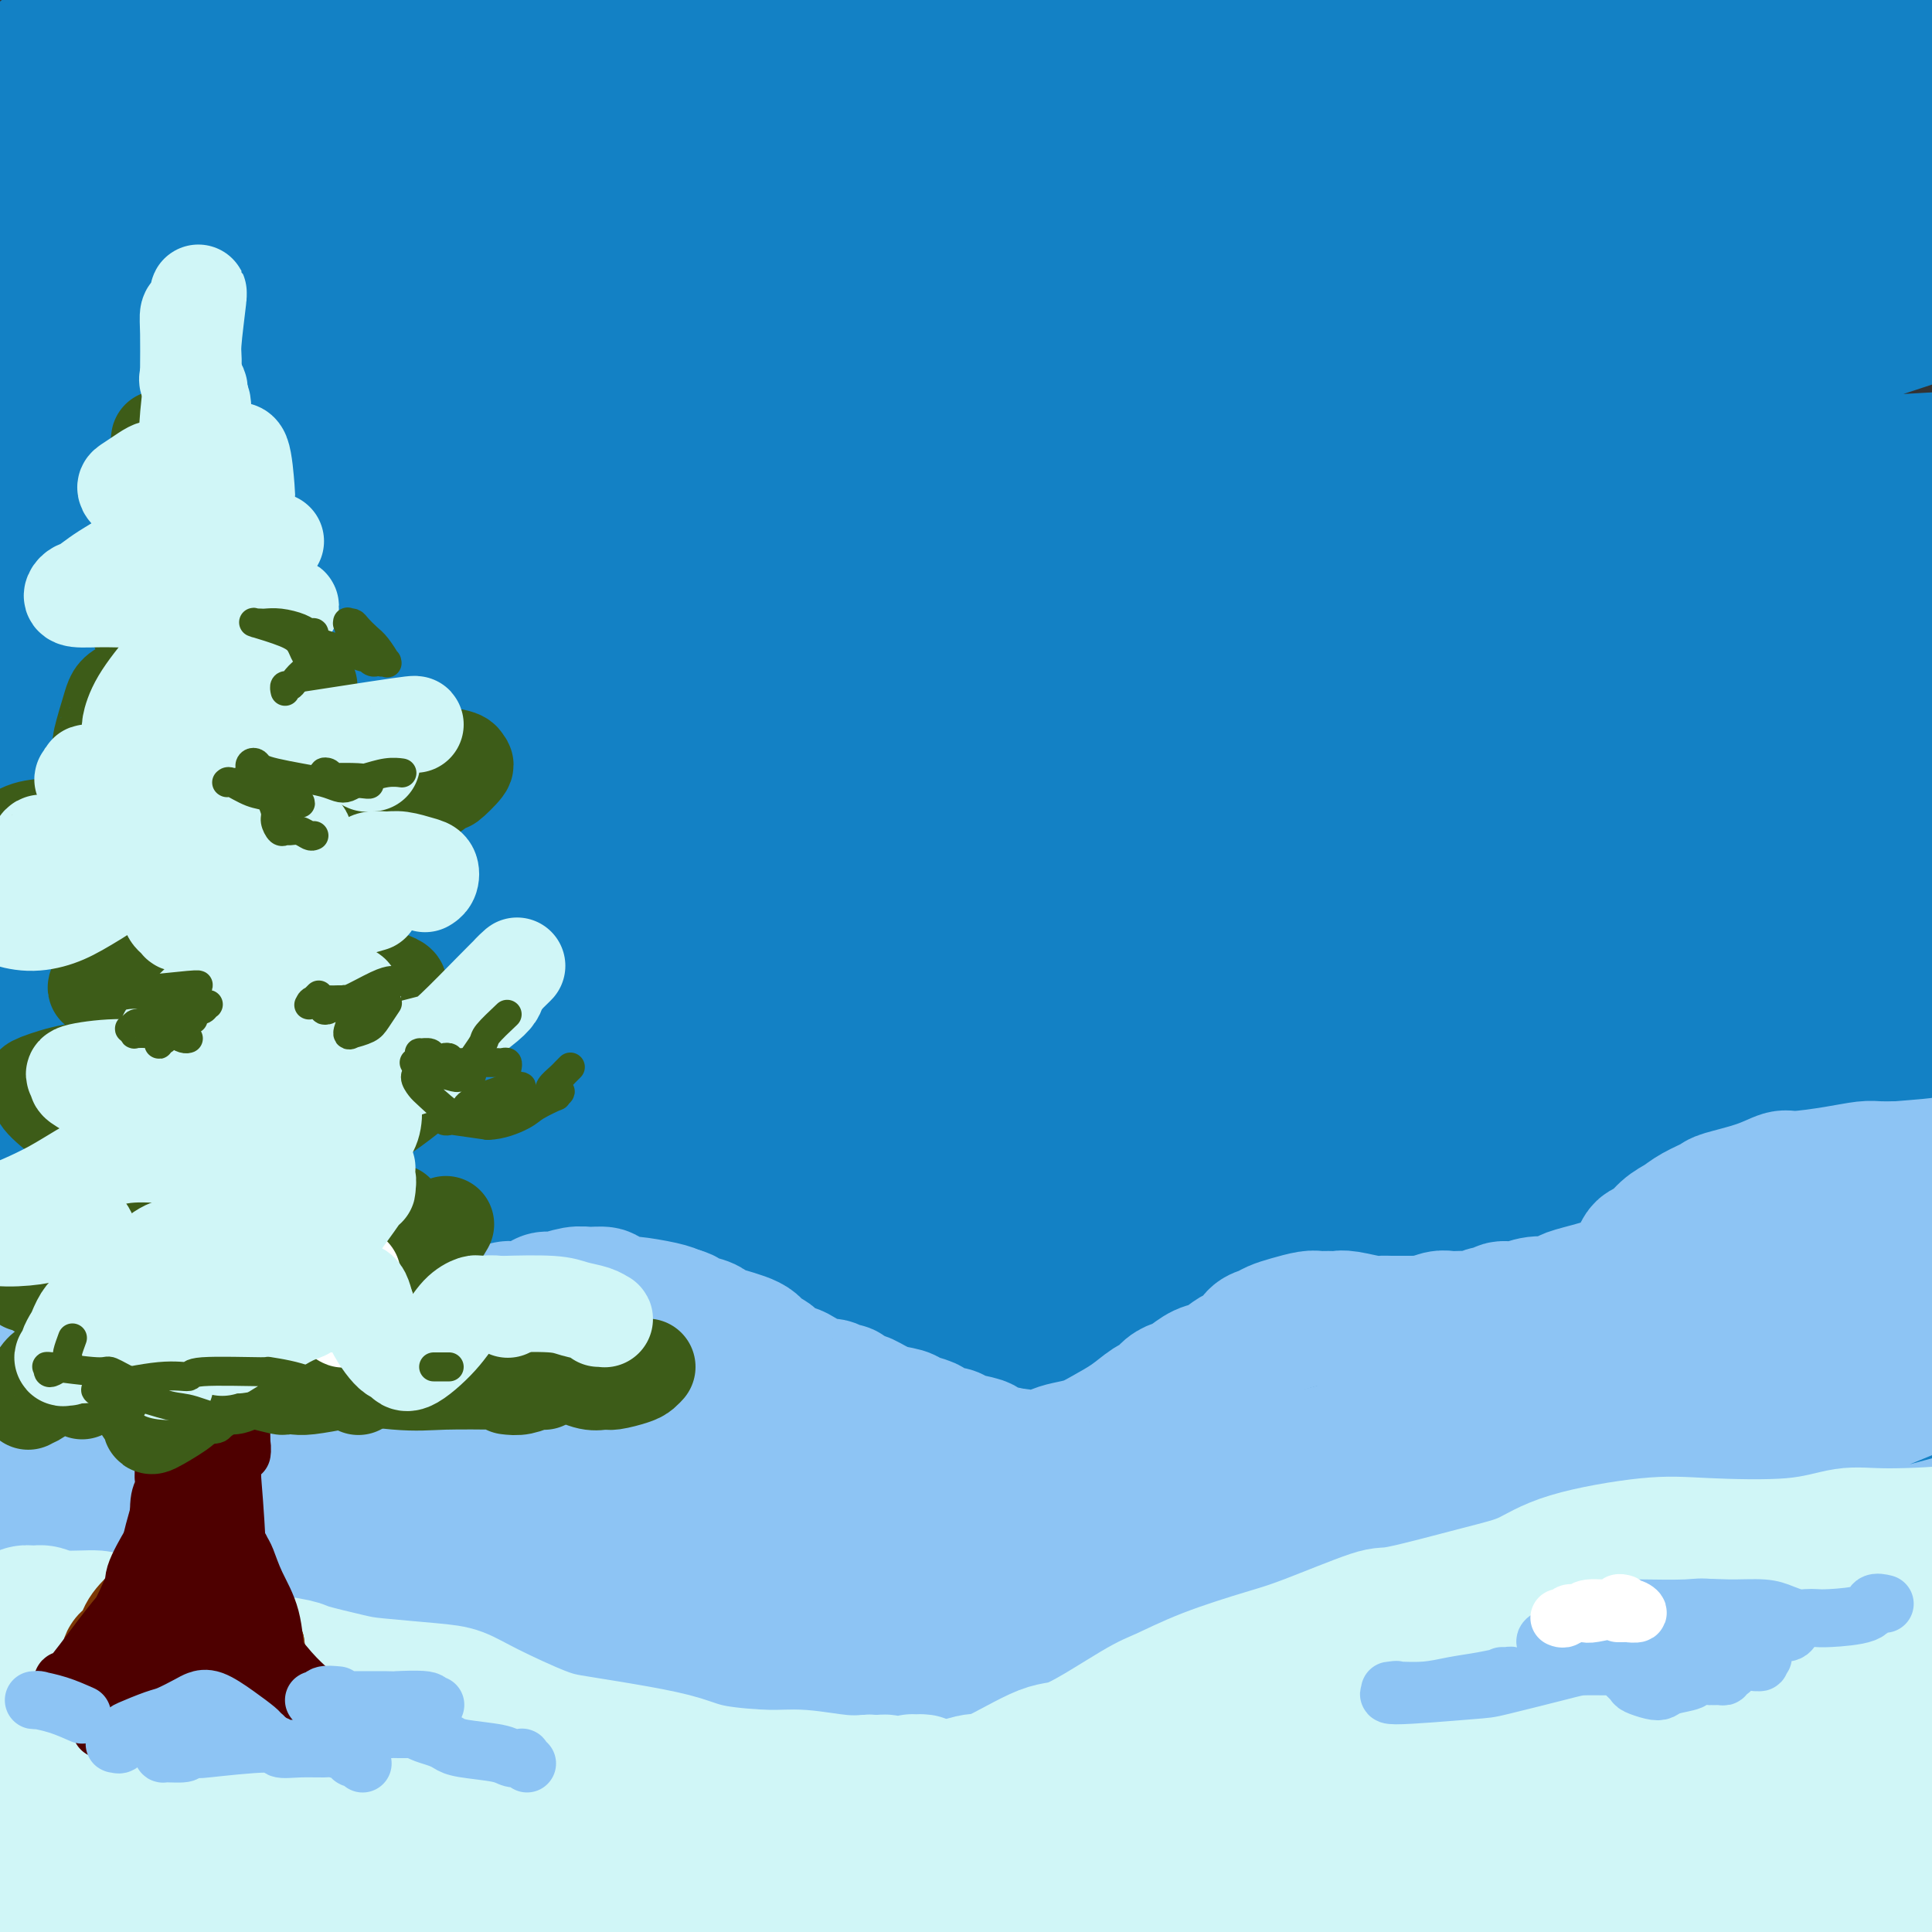 <svg viewBox='0 0 400 400' version='1.1' xmlns='http://www.w3.org/2000/svg' xmlns:xlink='http://www.w3.org/1999/xlink'><rect x="0" y="0" width="400" height="400" fill="#333333" stroke="none"/><g fill='none' stroke='rgb(19,129,197)' stroke-width='28' stroke-linecap='round' stroke-linejoin='round'><path d='M2,26c-0.238,-0.094 -0.476,-0.187 -1,0c-0.524,0.187 -1.333,0.656 -2,1c-0.667,0.344 -1.193,0.565 0,0c1.193,-0.565 4.103,-1.914 7,-4c2.897,-2.086 5.779,-4.908 9,-7c3.221,-2.092 6.779,-3.454 13,-7c6.221,-3.546 15.105,-9.278 21,-13c5.895,-3.722 8.802,-5.436 13,-8c4.198,-2.564 9.686,-5.980 12,-7c2.314,-1.020 1.454,0.356 2,0c0.546,-0.356 2.496,-2.445 0,1c-2.496,3.445 -9.440,12.422 -15,18c-5.560,5.578 -9.737,7.756 -18,13c-8.263,5.244 -20.614,13.553 -28,19c-7.386,5.447 -9.807,8.033 -12,10c-2.193,1.967 -4.156,3.315 -5,4c-0.844,0.685 -0.568,0.706 0,1c0.568,0.294 1.427,0.862 9,-2c7.573,-2.862 21.861,-9.152 32,-14c10.139,-4.848 16.130,-8.254 29,-15c12.870,-6.746 32.618,-16.833 45,-23c12.382,-6.167 17.398,-8.414 23,-11c5.602,-2.586 11.790,-5.511 12,-6c0.210,-0.489 -5.559,1.458 -8,2c-2.441,0.542 -1.553,-0.321 -11,4c-9.447,4.321 -29.229,13.825 -44,21c-14.771,7.175 -24.533,12.022 -34,17c-9.467,4.978 -18.641,10.087 -29,16c-10.359,5.913 -21.904,12.630 -29,16c-7.096,3.370 -9.742,3.391 -11,3c-1.258,-0.391 -1.129,-1.196 -1,-2'/><path d='M-19,53c-0.627,-1.863 3.806,-7.021 8,-11c4.194,-3.979 8.151,-6.780 16,-13c7.849,-6.220 19.592,-15.858 27,-22c7.408,-6.142 10.482,-8.787 13,-11c2.518,-2.213 4.480,-3.995 6,-5c1.520,-1.005 2.597,-1.235 -1,0c-3.597,1.235 -11.869,3.934 -19,7c-7.131,3.066 -13.121,6.501 -18,10c-4.879,3.499 -8.647,7.064 -14,11c-5.353,3.936 -12.291,8.244 -15,10c-2.709,1.756 -1.189,0.961 -1,1c0.189,0.039 -0.952,0.911 2,0c2.952,-0.911 9.998,-3.604 16,-6c6.002,-2.396 10.959,-4.496 21,-10c10.041,-5.504 25.167,-14.411 35,-20c9.833,-5.589 14.372,-7.860 20,-10c5.628,-2.140 12.343,-4.151 15,-5c2.657,-0.849 1.255,-0.538 1,0c-0.255,0.538 0.636,1.303 -5,6c-5.636,4.697 -17.798,13.327 -27,19c-9.202,5.673 -15.445,8.390 -27,16c-11.555,7.610 -28.422,20.114 -39,28c-10.578,7.886 -14.868,11.155 -21,17c-6.132,5.845 -14.105,14.265 -17,18c-2.895,3.735 -0.711,2.785 0,4c0.711,1.215 -0.052,4.593 9,2c9.052,-2.593 27.917,-11.159 41,-18c13.083,-6.841 20.383,-11.957 39,-21c18.617,-9.043 48.551,-22.011 69,-31c20.449,-8.989 31.414,-13.997 43,-19c11.586,-5.003 23.793,-10.002 36,-15'/><path d='M194,-15c41.261,-17.755 30.414,-10.143 28,-8c-2.414,2.143 3.607,-1.183 1,0c-2.607,1.183 -13.840,6.874 -26,12c-12.160,5.126 -25.246,9.687 -37,15c-11.754,5.313 -22.175,11.379 -43,22c-20.825,10.621 -52.055,25.796 -72,36c-19.945,10.204 -28.605,15.438 -42,23c-13.395,7.562 -31.525,17.451 -41,23c-9.475,5.549 -10.293,6.758 -10,7c0.293,0.242 1.699,-0.483 8,-4c6.301,-3.517 17.496,-9.826 27,-16c9.504,-6.174 17.316,-12.215 39,-23c21.684,-10.785 57.239,-26.315 80,-37c22.761,-10.685 32.726,-16.524 55,-25c22.274,-8.476 56.856,-19.588 78,-25c21.144,-5.412 28.849,-5.123 36,-6c7.151,-0.877 13.748,-2.921 15,-3c1.252,-0.079 -2.842,1.808 -8,4c-5.158,2.192 -11.382,4.690 -28,12c-16.618,7.310 -43.630,19.434 -65,29c-21.370,9.566 -37.098,16.576 -53,24c-15.902,7.424 -31.980,15.263 -54,27c-22.020,11.737 -49.984,27.374 -67,37c-17.016,9.626 -23.086,13.242 -28,17c-4.914,3.758 -8.673,7.657 -10,9c-1.327,1.343 -0.222,0.129 11,-7c11.222,-7.129 32.562,-20.173 53,-31c20.438,-10.827 39.973,-19.438 58,-28c18.027,-8.562 34.546,-17.074 63,-28c28.454,-10.926 68.844,-24.264 95,-32c26.156,-7.736 38.078,-9.868 50,-12'/><path d='M307,-3c17.453,-3.452 36.085,-6.082 44,-7c7.915,-0.918 5.114,-0.123 5,0c-0.114,0.123 2.458,-0.424 -8,3c-10.458,3.424 -33.946,10.821 -50,16c-16.054,5.179 -24.674,8.141 -49,17c-24.326,8.859 -64.360,23.616 -92,35c-27.640,11.384 -42.888,19.396 -60,28c-17.112,8.604 -36.089,17.801 -56,28c-19.911,10.199 -40.757,21.401 -52,28c-11.243,6.599 -12.884,8.595 -11,8c1.884,-0.595 7.293,-3.779 14,-8c6.707,-4.221 14.713,-9.477 36,-21c21.287,-11.523 55.857,-29.312 84,-42c28.143,-12.688 49.861,-20.274 71,-28c21.139,-7.726 41.700,-15.593 72,-25c30.300,-9.407 70.338,-20.355 94,-26c23.662,-5.645 30.948,-5.987 41,-7c10.052,-1.013 22.870,-2.695 27,-3c4.130,-0.305 -0.428,0.768 -4,2c-3.572,1.232 -6.160,2.623 -24,9c-17.840,6.377 -50.934,17.740 -74,25c-23.066,7.260 -36.105,10.415 -66,21c-29.895,10.585 -76.645,28.598 -109,42c-32.355,13.402 -50.316,22.193 -69,32c-18.684,9.807 -38.091,20.628 -59,32c-20.909,11.372 -43.318,23.294 -54,29c-10.682,5.706 -9.636,5.198 -7,4c2.636,-1.198 6.861,-3.084 13,-7c6.139,-3.916 14.191,-9.862 37,-23c22.809,-13.138 60.374,-33.468 90,-48c29.626,-14.532 51.313,-23.266 73,-32'/><path d='M164,79c22.995,-9.065 43.984,-15.726 75,-25c31.016,-9.274 72.061,-21.161 98,-28c25.939,-6.839 36.772,-8.631 50,-10c13.228,-1.369 28.852,-2.317 35,-3c6.148,-0.683 2.819,-1.103 1,0c-1.819,1.103 -2.127,3.729 -18,9c-15.873,5.271 -47.312,13.189 -69,19c-21.688,5.811 -33.627,9.517 -62,19c-28.373,9.483 -73.181,24.743 -106,37c-32.819,12.257 -53.649,21.510 -73,31c-19.351,9.490 -37.224,19.218 -58,31c-20.776,11.782 -44.454,25.617 -57,33c-12.546,7.383 -13.961,8.314 -13,9c0.961,0.686 4.296,1.127 9,0c4.704,-1.127 10.777,-3.823 31,-15c20.223,-11.177 54.597,-30.834 83,-45c28.403,-14.166 50.837,-22.842 72,-31c21.163,-8.158 41.056,-15.799 75,-26c33.944,-10.201 81.941,-22.961 111,-30c29.059,-7.039 39.182,-8.355 54,-10c14.818,-1.645 34.333,-3.619 42,-4c7.667,-0.381 3.487,0.830 1,1c-2.487,0.170 -3.281,-0.701 -18,4c-14.719,4.701 -43.362,14.974 -65,21c-21.638,6.026 -36.272,7.806 -66,17c-29.728,9.194 -74.552,25.803 -108,38c-33.448,12.197 -55.521,19.981 -76,29c-20.479,9.019 -39.366,19.273 -61,31c-21.634,11.727 -46.017,24.926 -59,32c-12.983,7.074 -14.567,8.021 -12,7c2.567,-1.021 9.283,-4.011 16,-7'/><path d='M-4,213c5.963,-3.230 12.870,-7.805 35,-20c22.130,-12.195 59.484,-32.011 89,-47c29.516,-14.989 51.194,-25.150 74,-34c22.806,-8.850 46.739,-16.387 80,-26c33.261,-9.613 75.850,-21.301 102,-28c26.150,-6.699 35.860,-8.409 47,-10c11.140,-1.591 23.711,-3.063 28,-3c4.289,0.063 0.296,1.661 -3,3c-3.296,1.339 -5.895,2.421 -22,8c-16.105,5.579 -45.715,15.657 -67,22c-21.285,6.343 -34.245,8.950 -64,20c-29.755,11.050 -76.305,30.542 -107,43c-30.695,12.458 -45.536,17.881 -70,30c-24.464,12.119 -58.550,30.935 -79,42c-20.450,11.065 -27.263,14.380 -34,18c-6.737,3.620 -13.397,7.544 -15,9c-1.603,1.456 1.853,0.445 6,-1c4.147,-1.445 8.987,-3.323 27,-13c18.013,-9.677 49.200,-27.152 75,-40c25.800,-12.848 46.213,-21.068 66,-29c19.787,-7.932 38.947,-15.576 70,-25c31.053,-9.424 74.000,-20.627 101,-27c27.000,-6.373 38.055,-7.917 53,-9c14.945,-1.083 33.781,-1.705 41,-2c7.219,-0.295 2.821,-0.262 2,0c-0.821,0.262 1.933,0.755 -11,4c-12.933,3.245 -41.554,9.242 -61,14c-19.446,4.758 -29.718,8.275 -59,18c-29.282,9.725 -77.576,25.657 -112,38c-34.424,12.343 -54.978,21.098 -75,30c-20.022,8.902 -39.511,17.951 -59,27'/><path d='M54,225c-32.103,15.576 -45.361,26.015 -54,32c-8.639,5.985 -12.659,7.516 -12,7c0.659,-0.516 5.995,-3.080 12,-5c6.005,-1.920 12.677,-3.196 32,-13c19.323,-9.804 51.295,-28.137 79,-41c27.705,-12.863 51.141,-20.256 72,-28c20.859,-7.744 39.141,-15.839 73,-25c33.859,-9.161 83.294,-19.388 114,-26c30.706,-6.612 42.683,-9.608 58,-11c15.317,-1.392 33.973,-1.180 41,-1c7.027,0.180 2.424,0.328 0,1c-2.424,0.672 -2.668,1.867 -18,6c-15.332,4.133 -45.753,11.202 -67,16c-21.247,4.798 -33.319,7.324 -64,17c-30.681,9.676 -79.969,26.501 -113,38c-33.031,11.499 -49.804,17.671 -76,30c-26.196,12.329 -61.814,30.815 -82,41c-20.186,10.185 -24.940,12.070 -29,14c-4.060,1.930 -7.425,3.905 -6,4c1.425,0.095 7.641,-1.690 15,-5c7.359,-3.310 15.862,-8.146 36,-18c20.138,-9.854 51.911,-24.725 79,-36c27.089,-11.275 49.494,-18.953 70,-26c20.506,-7.047 39.111,-13.462 69,-21c29.889,-7.538 71.060,-16.199 97,-21c25.940,-4.801 36.649,-5.742 46,-6c9.351,-0.258 17.343,0.166 19,1c1.657,0.834 -3.020,2.079 -9,3c-5.980,0.921 -13.264,1.517 -35,6c-21.736,4.483 -57.925,12.852 -86,20c-28.075,7.148 -48.038,13.074 -68,19'/><path d='M247,197c-52.286,14.726 -83.999,27.541 -109,39c-25.001,11.459 -43.288,21.562 -60,30c-16.712,8.438 -31.847,15.211 -43,22c-11.153,6.789 -18.323,13.595 -22,17c-3.677,3.405 -3.862,3.410 8,-1c11.862,-4.410 35.773,-13.235 54,-21c18.227,-7.765 30.772,-14.470 59,-27c28.228,-12.530 72.138,-30.885 105,-42c32.862,-11.115 54.676,-14.991 75,-19c20.324,-4.009 39.157,-8.151 58,-11c18.843,-2.849 37.695,-4.405 47,-5c9.305,-0.595 9.065,-0.229 7,1c-2.065,1.229 -5.953,3.321 -14,6c-8.047,2.679 -20.252,5.944 -33,9c-12.748,3.056 -26.039,5.902 -52,15c-25.961,9.098 -64.592,24.448 -91,35c-26.408,10.552 -40.594,16.306 -59,25c-18.406,8.694 -41.034,20.328 -52,26c-10.966,5.672 -10.270,5.381 -7,5c3.270,-0.381 9.116,-0.852 19,-4c9.884,-3.148 23.808,-8.971 37,-15c13.192,-6.029 25.652,-12.263 52,-23c26.348,-10.737 66.585,-25.977 92,-35c25.415,-9.023 36.010,-11.829 50,-15c13.990,-3.171 31.376,-6.709 38,-8c6.624,-1.291 2.488,-0.337 2,0c-0.488,0.337 2.673,0.057 -8,5c-10.673,4.943 -35.180,15.108 -53,23c-17.820,7.892 -28.951,13.509 -48,23c-19.049,9.491 -46.014,22.854 -62,31c-15.986,8.146 -20.993,11.073 -26,14'/><path d='M211,297c-33.023,16.366 -18.080,9.281 -10,6c8.080,-3.281 9.296,-2.758 14,-4c4.704,-1.242 12.897,-4.247 33,-13c20.103,-8.753 52.118,-23.253 74,-32c21.882,-8.747 33.631,-11.743 48,-16c14.369,-4.257 31.357,-9.777 38,-12c6.643,-2.223 2.941,-1.149 2,-1c-0.941,0.149 0.880,-0.625 -11,4c-11.880,4.625 -37.460,14.651 -55,22c-17.540,7.349 -27.040,12.023 -41,19c-13.960,6.977 -32.381,16.258 -42,22c-9.619,5.742 -10.436,7.945 -12,9c-1.564,1.055 -3.876,0.962 -1,1c2.876,0.038 10.941,0.208 19,-2c8.059,-2.208 16.112,-6.794 34,-14c17.888,-7.206 45.612,-17.033 63,-23c17.388,-5.967 24.440,-8.075 31,-10c6.560,-1.925 12.628,-3.669 14,-4c1.372,-0.331 -1.952,0.751 -6,2c-4.048,1.249 -8.819,2.667 -24,9c-15.181,6.333 -40.773,17.583 -59,26c-18.227,8.417 -29.089,14.000 -41,21c-11.911,7.000 -24.869,15.416 -30,19c-5.131,3.584 -2.433,2.335 -2,3c0.433,0.665 -1.399,3.243 8,1c9.399,-2.243 30.029,-9.308 45,-15c14.971,-5.692 24.282,-10.011 43,-17c18.718,-6.989 46.842,-16.646 63,-22c16.158,-5.354 20.350,-6.403 24,-7c3.650,-0.597 6.757,-0.742 5,-1c-1.757,-0.258 -8.379,-0.629 -15,-1'/><path d='M420,267c-5.926,-0.284 -13.240,-0.494 -29,2c-15.760,2.494 -39.967,7.690 -58,12c-18.033,4.310 -29.892,7.733 -42,11c-12.108,3.267 -24.465,6.380 -38,9c-13.535,2.620 -28.247,4.749 -35,6c-6.753,1.251 -5.547,1.624 -5,0c0.547,-1.624 0.434,-5.247 3,-9c2.566,-3.753 7.810,-7.638 16,-15c8.190,-7.362 19.326,-18.200 27,-25c7.674,-6.800 11.887,-9.561 15,-12c3.113,-2.439 5.128,-4.555 3,-8c-2.128,-3.445 -8.399,-8.219 -16,-10c-7.601,-1.781 -16.533,-0.567 -35,5c-18.467,5.567 -46.470,15.488 -68,24c-21.530,8.512 -36.587,15.614 -51,22c-14.413,6.386 -28.181,12.057 -41,19c-12.819,6.943 -24.690,15.159 -31,19c-6.310,3.841 -7.061,3.307 -4,3c3.061,-0.307 9.933,-0.386 19,-4c9.067,-3.614 20.327,-10.764 32,-17c11.673,-6.236 23.758,-11.559 45,-21c21.242,-9.441 51.640,-23.000 72,-32c20.360,-9.000 30.681,-13.440 40,-17c9.319,-3.560 17.634,-6.239 23,-8c5.366,-1.761 7.782,-2.605 1,0c-6.782,2.605 -22.762,8.660 -37,14c-14.238,5.340 -26.732,9.964 -39,15c-12.268,5.036 -24.309,10.484 -45,19c-20.691,8.516 -50.032,20.100 -69,29c-18.968,8.900 -27.562,15.114 -38,21c-10.438,5.886 -22.719,11.443 -35,17'/><path d='M0,336c-12.069,6.245 -5.743,2.856 -4,2c1.743,-0.856 -1.097,0.819 7,-2c8.097,-2.819 27.131,-10.132 41,-16c13.869,-5.868 22.572,-10.290 43,-18c20.428,-7.710 52.582,-18.709 75,-26c22.418,-7.291 35.100,-10.875 48,-14c12.900,-3.125 26.016,-5.792 35,-7c8.984,-1.208 13.834,-0.956 17,-1c3.166,-0.044 4.647,-0.385 -4,4c-8.647,4.385 -27.423,13.495 -42,21c-14.577,7.505 -24.955,13.406 -42,22c-17.045,8.594 -40.757,19.881 -54,27c-13.243,7.119 -16.018,10.071 -19,12c-2.982,1.929 -6.171,2.837 -5,4c1.171,1.163 6.701,2.582 12,2c5.299,-0.582 10.369,-3.164 27,-10c16.631,-6.836 44.825,-17.927 65,-26c20.175,-8.073 32.331,-13.128 45,-18c12.669,-4.872 25.852,-9.562 36,-13c10.148,-3.438 17.260,-5.624 21,-7c3.740,-1.376 4.106,-1.942 -4,0c-8.106,1.942 -24.684,6.394 -40,12c-15.316,5.606 -29.369,12.368 -43,19c-13.631,6.632 -26.839,13.136 -45,23c-18.161,9.864 -41.277,23.090 -54,30c-12.723,6.910 -15.055,7.506 -15,8c0.055,0.494 2.498,0.887 7,0c4.502,-0.887 11.062,-3.052 29,-11c17.938,-7.948 47.252,-21.678 70,-32c22.748,-10.322 38.928,-17.235 55,-23c16.072,-5.765 32.036,-10.383 48,-15'/><path d='M310,283c16.726,-4.914 34.542,-9.698 43,-12c8.458,-2.302 7.558,-2.123 5,-1c-2.558,1.123 -6.774,3.189 -15,7c-8.226,3.811 -20.461,9.367 -32,15c-11.539,5.633 -22.381,11.342 -38,20c-15.619,8.658 -36.014,20.266 -47,27c-10.986,6.734 -12.564,8.594 -14,10c-1.436,1.406 -2.732,2.359 0,3c2.732,0.641 9.492,0.970 16,0c6.508,-0.970 12.764,-3.238 31,-10c18.236,-6.762 48.453,-18.019 69,-26c20.547,-7.981 31.423,-12.685 48,-18c16.577,-5.315 38.856,-11.239 50,-14c11.144,-2.761 11.153,-2.357 9,-2c-2.153,0.357 -6.468,0.667 -14,3c-7.532,2.333 -18.281,6.691 -30,11c-11.719,4.309 -24.409,8.571 -44,17c-19.591,8.429 -46.082,21.026 -61,28c-14.918,6.974 -18.262,8.324 -23,11c-4.738,2.676 -10.870,6.679 -12,8c-1.130,1.321 2.741,-0.041 7,-1c4.259,-0.959 8.907,-1.516 23,-7c14.093,-5.484 37.633,-15.896 54,-22c16.367,-6.104 25.561,-7.899 38,-12c12.439,-4.101 28.124,-10.509 34,-13c5.876,-2.491 1.944,-1.065 2,-1c0.056,0.065 4.101,-1.231 -1,1c-5.101,2.231 -19.347,7.990 -28,12c-8.653,4.010 -11.714,6.272 -19,13c-7.286,6.728 -18.796,17.922 -24,23c-5.204,5.078 -4.102,4.039 -3,3'/></g>
<g fill='none' stroke='rgb(141,196,244)' stroke-width='28' stroke-linecap='round' stroke-linejoin='round'><path d='M-2,262c-0.103,-0.006 -0.207,-0.012 0,0c0.207,0.012 0.723,0.041 1,0c0.277,-0.041 0.315,-0.152 1,0c0.685,0.152 2.016,0.565 3,1c0.984,0.435 1.622,0.890 2,1c0.378,0.110 0.495,-0.124 1,0c0.505,0.124 1.398,0.608 2,1c0.602,0.392 0.912,0.693 2,1c1.088,0.307 2.953,0.622 4,1c1.047,0.378 1.278,0.819 2,1c0.722,0.181 1.937,0.100 3,0c1.063,-0.100 1.975,-0.220 3,0c1.025,0.220 2.164,0.781 3,1c0.836,0.219 1.368,0.096 2,0c0.632,-0.096 1.363,-0.167 2,0c0.637,0.167 1.182,0.570 2,1c0.818,0.430 1.911,0.885 3,1c1.089,0.115 2.175,-0.110 3,0c0.825,0.110 1.390,0.554 2,1c0.610,0.446 1.266,0.893 2,1c0.734,0.107 1.548,-0.126 2,0c0.452,0.126 0.544,0.611 1,1c0.456,0.389 1.277,0.682 2,1c0.723,0.318 1.348,0.663 2,1c0.652,0.337 1.329,0.668 2,1c0.671,0.332 1.334,0.666 2,1c0.666,0.334 1.333,0.667 2,1'/><path d='M54,279c2.983,1.460 1.941,1.109 2,1c0.059,-0.109 1.220,0.023 2,0c0.780,-0.023 1.180,-0.201 2,0c0.820,0.201 2.059,0.782 3,1c0.941,0.218 1.583,0.072 2,0c0.417,-0.072 0.611,-0.071 2,0c1.389,0.071 3.975,0.213 5,0c1.025,-0.213 0.489,-0.782 1,-1c0.511,-0.218 2.069,-0.086 3,0c0.931,0.086 1.236,0.124 2,0c0.764,-0.124 1.986,-0.411 4,-1c2.014,-0.589 4.819,-1.480 6,-2c1.181,-0.520 0.738,-0.669 1,-1c0.262,-0.331 1.230,-0.844 2,-1c0.770,-0.156 1.341,0.045 2,0c0.659,-0.045 1.406,-0.337 3,-1c1.594,-0.663 4.034,-1.697 5,-2c0.966,-0.303 0.458,0.125 1,0c0.542,-0.125 2.135,-0.803 3,-1c0.865,-0.197 1.001,0.087 2,0c0.999,-0.087 2.861,-0.545 4,-1c1.139,-0.455 1.556,-0.907 2,-1c0.444,-0.093 0.915,0.174 2,0c1.085,-0.174 2.785,-0.789 4,-1c1.215,-0.211 1.946,-0.019 3,0c1.054,0.019 2.432,-0.136 3,0c0.568,0.136 0.326,0.561 1,1c0.674,0.439 2.263,0.891 3,1c0.737,0.109 0.621,-0.124 2,0c1.379,0.124 4.251,0.607 6,1c1.749,0.393 2.374,0.697 3,1'/><path d='M140,272c3.263,0.798 0.920,0.794 1,1c0.080,0.206 2.584,0.622 4,1c1.416,0.378 1.745,0.717 2,1c0.255,0.283 0.436,0.510 2,1c1.564,0.490 4.511,1.245 6,2c1.489,0.755 1.519,1.512 2,2c0.481,0.488 1.411,0.707 2,1c0.589,0.293 0.837,0.661 1,1c0.163,0.339 0.242,0.650 1,1c0.758,0.350 2.196,0.739 3,1c0.804,0.261 0.975,0.395 2,1c1.025,0.605 2.903,1.681 4,2c1.097,0.319 1.411,-0.121 2,0c0.589,0.121 1.451,0.801 2,1c0.549,0.199 0.785,-0.084 1,0c0.215,0.084 0.407,0.533 1,1c0.593,0.467 1.585,0.951 2,1c0.415,0.049 0.251,-0.338 1,0c0.749,0.338 2.409,1.400 4,2c1.591,0.600 3.112,0.739 4,1c0.888,0.261 1.145,0.643 2,1c0.855,0.357 2.310,0.687 3,1c0.690,0.313 0.616,0.609 1,1c0.384,0.391 1.226,0.878 2,1c0.774,0.122 1.481,-0.121 2,0c0.519,0.121 0.849,0.606 2,1c1.151,0.394 3.123,0.697 4,1c0.877,0.303 0.658,0.607 1,1c0.342,0.393 1.246,0.875 2,1c0.754,0.125 1.358,-0.107 2,0c0.642,0.107 1.321,0.554 2,1'/><path d='M210,302c10.929,4.628 3.252,1.199 1,0c-2.252,-1.199 0.920,-0.169 3,0c2.080,0.169 3.066,-0.523 4,-1c0.934,-0.477 1.815,-0.737 3,-1c1.185,-0.263 2.674,-0.528 4,-1c1.326,-0.472 2.491,-1.152 4,-2c1.509,-0.848 3.363,-1.862 5,-3c1.637,-1.138 3.057,-2.398 4,-3c0.943,-0.602 1.411,-0.547 2,-1c0.589,-0.453 1.301,-1.416 2,-2c0.699,-0.584 1.384,-0.790 2,-1c0.616,-0.210 1.162,-0.424 2,-1c0.838,-0.576 1.969,-1.515 3,-2c1.031,-0.485 1.963,-0.515 3,-1c1.037,-0.485 2.179,-1.425 3,-2c0.821,-0.575 1.322,-0.784 2,-1c0.678,-0.216 1.534,-0.439 2,-1c0.466,-0.561 0.541,-1.461 1,-2c0.459,-0.539 1.302,-0.719 2,-1c0.698,-0.281 1.250,-0.664 2,-1c0.750,-0.336 1.696,-0.626 3,-1c1.304,-0.374 2.965,-0.833 4,-1c1.035,-0.167 1.443,-0.041 2,0c0.557,0.041 1.262,-0.003 2,0c0.738,0.003 1.509,0.053 2,0c0.491,-0.053 0.702,-0.210 2,0c1.298,0.210 3.682,0.788 5,1c1.318,0.212 1.570,0.057 2,0c0.430,-0.057 1.039,-0.015 2,0c0.961,0.015 2.275,0.004 3,0c0.725,-0.004 0.863,-0.002 1,0'/><path d='M292,274c4.301,-0.016 2.555,-0.057 2,0c-0.555,0.057 0.083,0.211 1,0c0.917,-0.211 2.115,-0.788 3,-1c0.885,-0.212 1.458,-0.061 2,0c0.542,0.061 1.052,0.032 2,0c0.948,-0.032 2.332,-0.065 3,0c0.668,0.065 0.618,0.229 1,0c0.382,-0.229 1.196,-0.850 2,-1c0.804,-0.150 1.598,0.171 2,0c0.402,-0.171 0.412,-0.834 1,-1c0.588,-0.166 1.753,0.163 3,0c1.247,-0.163 2.577,-0.820 4,-1c1.423,-0.180 2.941,0.116 4,0c1.059,-0.116 1.659,-0.645 2,-1c0.341,-0.355 0.422,-0.537 2,-1c1.578,-0.463 4.652,-1.205 7,-2c2.348,-0.795 3.969,-1.641 5,-3c1.031,-1.359 1.471,-3.231 2,-4c0.529,-0.769 1.147,-0.433 2,-1c0.853,-0.567 1.939,-2.035 3,-3c1.061,-0.965 2.096,-1.427 3,-2c0.904,-0.573 1.678,-1.257 3,-2c1.322,-0.743 3.192,-1.543 4,-2c0.808,-0.457 0.553,-0.570 2,-1c1.447,-0.430 4.597,-1.177 7,-2c2.403,-0.823 4.060,-1.723 5,-2c0.940,-0.277 1.164,0.069 3,0c1.836,-0.069 5.286,-0.555 8,-1c2.714,-0.445 4.692,-0.851 6,-1c1.308,-0.149 1.945,-0.043 3,0c1.055,0.043 2.527,0.021 4,0'/><path d='M393,242c5.755,-0.471 8.144,-0.648 10,-1c1.856,-0.352 3.181,-0.879 4,-1c0.819,-0.121 1.134,0.164 2,0c0.866,-0.164 2.283,-0.776 3,-1c0.717,-0.224 0.733,-0.060 1,0c0.267,0.060 0.786,0.015 1,0c0.214,-0.015 0.122,0.001 0,0c-0.122,-0.001 -0.276,-0.019 0,0c0.276,0.019 0.982,0.073 1,0c0.018,-0.073 -0.652,-0.275 -1,0c-0.348,0.275 -0.373,1.026 0,1c0.373,-0.026 1.144,-0.828 -1,0c-2.144,0.828 -7.204,3.288 -11,5c-3.796,1.712 -6.329,2.676 -9,4c-2.671,1.324 -5.481,3.007 -11,6c-5.519,2.993 -13.748,7.295 -19,10c-5.252,2.705 -7.526,3.813 -14,7c-6.474,3.187 -17.147,8.454 -24,12c-6.853,3.546 -9.885,5.371 -16,8c-6.115,2.629 -15.313,6.062 -21,8c-5.687,1.938 -7.863,2.380 -10,3c-2.137,0.620 -4.235,1.418 -6,2c-1.765,0.582 -3.198,0.947 -4,1c-0.802,0.053 -0.975,-0.207 0,0c0.975,0.207 3.096,0.880 6,1c2.904,0.120 6.589,-0.314 10,-1c3.411,-0.686 6.546,-1.625 11,-3c4.454,-1.375 10.227,-3.188 16,-5'/><path d='M311,298c6.077,-1.627 7.771,-1.695 9,-2c1.229,-0.305 1.995,-0.848 2,-1c0.005,-0.152 -0.751,0.088 -1,0c-0.249,-0.088 0.007,-0.504 -6,0c-6.007,0.504 -18.279,1.929 -26,3c-7.721,1.071 -10.891,1.790 -22,5c-11.109,3.210 -30.155,8.912 -43,13c-12.845,4.088 -19.487,6.561 -31,10c-11.513,3.439 -27.897,7.843 -37,11c-9.103,3.157 -10.927,5.068 -13,6c-2.073,0.932 -4.396,0.885 -5,1c-0.604,0.115 0.510,0.391 1,0c0.490,-0.391 0.357,-1.448 5,-3c4.643,-1.552 14.061,-3.597 20,-5c5.939,-1.403 8.397,-2.162 12,-3c3.603,-0.838 8.351,-1.755 14,-2c5.649,-0.245 12.200,0.183 16,0c3.800,-0.183 4.849,-0.977 7,-1c2.151,-0.023 5.403,0.724 7,1c1.597,0.276 1.537,0.080 1,0c-0.537,-0.080 -1.553,-0.043 -2,0c-0.447,0.043 -0.326,0.093 -2,0c-1.674,-0.093 -5.143,-0.329 -11,-1c-5.857,-0.671 -14.100,-1.776 -20,-3c-5.900,-1.224 -9.455,-2.566 -18,-4c-8.545,-1.434 -22.080,-2.959 -31,-4c-8.920,-1.041 -13.224,-1.600 -18,-2c-4.776,-0.400 -10.022,-0.643 -14,-1c-3.978,-0.357 -6.686,-0.827 -8,-1c-1.314,-0.173 -1.232,-0.049 -1,0c0.232,0.049 0.616,0.025 1,0'/><path d='M97,315c-18.322,-2.330 -2.627,-0.155 5,1c7.627,1.155 7.186,1.289 11,2c3.814,0.711 11.884,1.998 17,3c5.116,1.002 7.280,1.719 13,3c5.720,1.281 14.997,3.127 21,4c6.003,0.873 8.732,0.774 12,1c3.268,0.226 7.076,0.779 9,1c1.924,0.221 1.963,0.111 2,0c0.037,-0.111 0.073,-0.224 0,0c-0.073,0.224 -0.256,0.785 -1,0c-0.744,-0.785 -2.050,-2.917 -5,-5c-2.950,-2.083 -7.546,-4.117 -10,-5c-2.454,-0.883 -2.768,-0.614 -4,-1c-1.232,-0.386 -3.383,-1.428 -5,-2c-1.617,-0.572 -2.699,-0.675 -3,-1c-0.301,-0.325 0.179,-0.871 0,-1c-0.179,-0.129 -1.016,0.159 -1,0c0.016,-0.159 0.884,-0.765 1,-1c0.116,-0.235 -0.519,-0.100 0,0c0.519,0.100 2.192,0.165 3,0c0.808,-0.165 0.752,-0.559 1,-1c0.248,-0.441 0.802,-0.928 1,-1c0.198,-0.072 0.041,0.270 0,0c-0.041,-0.270 0.035,-1.151 0,-2c-0.035,-0.849 -0.181,-1.667 -2,-3c-1.819,-1.333 -5.312,-3.183 -8,-4c-2.688,-0.817 -4.571,-0.603 -7,-1c-2.429,-0.397 -5.404,-1.405 -8,-2c-2.596,-0.595 -4.814,-0.775 -6,-1c-1.186,-0.225 -1.339,-0.493 -3,-1c-1.661,-0.507 -4.831,-1.254 -8,-2'/><path d='M122,296c-6.590,-1.698 -3.064,-0.443 -2,0c1.064,0.443 -0.334,0.074 -1,0c-0.666,-0.074 -0.599,0.148 -1,0c-0.401,-0.148 -1.268,-0.667 -2,-1c-0.732,-0.333 -1.327,-0.481 -2,-1c-0.673,-0.519 -1.424,-1.409 -2,-2c-0.576,-0.591 -0.978,-0.883 -2,-1c-1.022,-0.117 -2.664,-0.058 -4,0c-1.336,0.058 -2.364,0.114 -3,0c-0.636,-0.114 -0.879,-0.397 -2,0c-1.121,0.397 -3.120,1.476 -4,2c-0.880,0.524 -0.641,0.493 -1,1c-0.359,0.507 -1.317,1.551 -2,2c-0.683,0.449 -1.093,0.302 -2,1c-0.907,0.698 -2.312,2.241 -3,3c-0.688,0.759 -0.660,0.734 -1,1c-0.340,0.266 -1.047,0.822 -2,1c-0.953,0.178 -2.150,-0.022 -4,0c-1.850,0.022 -4.352,0.265 -7,0c-2.648,-0.265 -5.441,-1.038 -9,-2c-3.559,-0.962 -7.884,-2.114 -11,-3c-3.116,-0.886 -5.025,-1.504 -9,-3c-3.975,-1.496 -10.018,-3.868 -14,-5c-3.982,-1.132 -5.902,-1.025 -9,-1c-3.098,0.025 -7.372,-0.032 -11,0c-3.628,0.032 -6.609,0.151 -9,0c-2.391,-0.151 -4.193,-0.574 -6,-1c-1.807,-0.426 -3.618,-0.857 -5,-1c-1.382,-0.143 -2.334,-0.000 -3,0c-0.666,0.000 -1.048,-0.143 -1,0c0.048,0.143 0.524,0.571 1,1'/><path d='M-11,287c-5.793,-0.149 1.225,0.478 6,2c4.775,1.522 7.309,3.939 10,5c2.691,1.061 5.540,0.767 11,2c5.460,1.233 13.531,3.992 19,5c5.469,1.008 8.335,0.266 14,1c5.665,0.734 14.130,2.943 20,4c5.870,1.057 9.144,0.963 13,1c3.856,0.037 8.292,0.205 13,1c4.708,0.795 9.687,2.216 13,3c3.313,0.784 4.961,0.930 6,1c1.039,0.070 1.469,0.065 2,0c0.531,-0.065 1.162,-0.189 -1,-1c-2.162,-0.811 -7.118,-2.309 -12,-3c-4.882,-0.691 -9.689,-0.576 -14,-1c-4.311,-0.424 -8.125,-1.389 -17,-2c-8.875,-0.611 -22.812,-0.868 -31,-1c-8.188,-0.132 -10.628,-0.138 -17,1c-6.372,1.138 -16.676,3.422 -23,5c-6.324,1.578 -8.668,2.452 -10,3c-1.332,0.548 -1.653,0.772 -2,1c-0.347,0.228 -0.720,0.461 1,2c1.720,1.539 5.533,4.385 13,6c7.467,1.615 18.588,1.998 28,2c9.412,0.002 17.114,-0.378 25,-1c7.886,-0.622 15.956,-1.486 29,-3c13.044,-1.514 31.063,-3.679 43,-5c11.937,-1.321 17.793,-1.799 28,-3c10.207,-1.201 24.767,-3.126 32,-4c7.233,-0.874 7.140,-0.697 8,-1c0.860,-0.303 2.674,-1.087 1,-1c-1.674,0.087 -6.837,1.043 -12,2'/><path d='M185,308c-4.585,0.774 -10.548,2.208 -22,4c-11.452,1.792 -28.394,3.941 -40,5c-11.606,1.059 -17.876,1.030 -31,3c-13.124,1.970 -33.102,5.941 -46,8c-12.898,2.059 -18.716,2.206 -28,4c-9.284,1.794 -22.034,5.236 -28,7c-5.966,1.764 -5.148,1.851 -6,2c-0.852,0.149 -3.372,0.362 -2,1c1.372,0.638 6.638,1.702 13,2c6.362,0.298 13.820,-0.169 21,-1c7.180,-0.831 14.083,-2.027 29,-4c14.917,-1.973 37.849,-4.722 53,-6c15.151,-1.278 22.521,-1.084 39,-3c16.479,-1.916 42.066,-5.941 58,-8c15.934,-2.059 22.215,-2.153 32,-3c9.785,-0.847 23.076,-2.449 29,-3c5.924,-0.551 4.482,-0.053 3,0c-1.482,0.053 -3.005,-0.339 -7,0c-3.995,0.339 -10.461,1.409 -17,2c-6.539,0.591 -13.149,0.702 -28,2c-14.851,1.298 -37.941,3.782 -55,6c-17.059,2.218 -28.086,4.168 -39,6c-10.914,1.832 -21.716,3.546 -38,7c-16.284,3.454 -38.049,8.650 -52,12c-13.951,3.350 -20.089,4.855 -26,7c-5.911,2.145 -11.596,4.931 -14,6c-2.404,1.069 -1.528,0.422 0,1c1.528,0.578 3.709,2.382 14,3c10.291,0.618 28.694,0.051 42,-1c13.306,-1.051 21.516,-2.586 39,-5c17.484,-2.414 44.242,-5.707 71,-9'/><path d='M149,353c24.779,-3.250 31.728,-4.376 52,-7c20.272,-2.624 53.868,-6.745 76,-9c22.132,-2.255 32.800,-2.643 44,-3c11.200,-0.357 22.931,-0.681 32,-1c9.069,-0.319 15.475,-0.631 19,-1c3.525,-0.369 4.171,-0.793 1,-1c-3.171,-0.207 -10.157,-0.196 -19,0c-8.843,0.196 -19.544,0.576 -30,1c-10.456,0.424 -20.669,0.892 -41,4c-20.331,3.108 -50.780,8.855 -71,13c-20.220,4.145 -30.211,6.687 -43,10c-12.789,3.313 -28.377,7.395 -35,9c-6.623,1.605 -4.281,0.731 -4,1c0.281,0.269 -1.498,1.681 5,0c6.498,-1.681 21.275,-6.454 32,-11c10.725,-4.546 17.399,-8.863 36,-16c18.601,-7.137 49.130,-17.093 69,-24c19.870,-6.907 29.080,-10.764 47,-17c17.920,-6.236 44.550,-14.852 60,-20c15.450,-5.148 19.719,-6.830 24,-8c4.281,-1.170 8.573,-1.828 8,-2c-0.573,-0.172 -6.013,0.142 -8,0c-1.987,-0.142 -0.523,-0.741 -10,3c-9.477,3.741 -29.894,11.822 -45,18c-15.106,6.178 -24.900,10.455 -35,15c-10.100,4.545 -20.506,9.360 -31,14c-10.494,4.640 -21.077,9.105 -26,11c-4.923,1.895 -4.185,1.219 0,1c4.185,-0.219 11.819,0.018 21,-3c9.181,-3.018 19.909,-9.291 32,-15c12.091,-5.709 25.546,-10.855 39,-16'/><path d='M348,299c22.253,-8.890 42.384,-15.615 56,-20c13.616,-4.385 20.717,-6.429 27,-8c6.283,-1.571 11.747,-2.669 13,-3c1.253,-0.331 -1.707,0.103 -6,2c-4.293,1.897 -9.921,5.255 -19,9c-9.079,3.745 -21.609,7.877 -33,13c-11.391,5.123 -21.642,11.238 -40,20c-18.358,8.762 -44.825,20.171 -61,28c-16.175,7.829 -22.060,12.078 -29,16c-6.940,3.922 -14.935,7.516 -18,9c-3.065,1.484 -1.200,0.858 1,1c2.200,0.142 4.734,1.053 16,-2c11.266,-3.053 31.262,-10.069 45,-15c13.738,-4.931 21.217,-7.776 37,-13c15.783,-5.224 39.869,-12.827 54,-17c14.131,-4.173 18.308,-4.916 23,-6c4.692,-1.084 9.900,-2.511 12,-3c2.100,-0.489 1.092,-0.042 1,0c-0.092,0.042 0.733,-0.323 -7,2c-7.733,2.323 -24.023,7.334 -36,12c-11.977,4.666 -19.641,8.989 -37,17c-17.359,8.011 -44.414,19.711 -61,28c-16.586,8.289 -22.704,13.168 -29,17c-6.296,3.832 -12.769,6.619 -16,8c-3.231,1.381 -3.220,1.358 -2,2c1.220,0.642 3.647,1.951 15,-2c11.353,-3.951 31.630,-13.161 47,-20c15.370,-6.839 25.831,-11.307 37,-16c11.169,-4.693 23.045,-9.610 37,-14c13.955,-4.390 29.987,-8.254 38,-10c8.013,-1.746 8.006,-1.373 8,-1'/><path d='M421,333c7.664,-1.851 3.824,-0.978 -1,0c-4.824,0.978 -10.634,2.061 -17,4c-6.366,1.939 -13.290,4.735 -28,11c-14.710,6.265 -37.207,15.998 -52,23c-14.793,7.002 -21.880,11.272 -32,17c-10.120,5.728 -23.271,12.914 -30,16c-6.729,3.086 -7.037,2.070 -5,3c2.037,0.930 6.417,3.804 12,4c5.583,0.196 12.368,-2.285 21,-5c8.632,-2.715 19.111,-5.663 35,-11c15.889,-5.337 37.188,-13.062 51,-18c13.812,-4.938 20.137,-7.090 29,-9c8.863,-1.910 20.263,-3.580 24,-4c3.737,-0.420 -0.188,0.410 0,0c0.188,-0.410 4.488,-2.059 -1,0c-5.488,2.059 -20.763,7.827 -32,12c-11.237,4.173 -18.437,6.752 -30,11c-11.563,4.248 -27.491,10.163 -38,14c-10.509,3.837 -15.600,5.594 -19,7c-3.400,1.406 -5.109,2.461 -6,3c-0.891,0.539 -0.964,0.564 1,1c1.964,0.436 5.965,1.284 15,0c9.035,-1.284 23.103,-4.699 33,-7c9.897,-2.301 15.624,-3.489 25,-5c9.376,-1.511 22.400,-3.344 31,-4c8.600,-0.656 12.777,-0.134 15,0c2.223,0.134 2.491,-0.122 3,0c0.509,0.122 1.260,0.620 1,1c-0.260,0.380 -1.532,0.641 -8,1c-6.468,0.359 -18.134,0.817 -28,1c-9.866,0.183 -17.933,0.092 -26,0'/><path d='M364,399c-13.933,0.687 -18.266,0.904 -32,1c-13.734,0.096 -36.870,0.071 -53,0c-16.130,-0.071 -25.252,-0.188 -43,0c-17.748,0.188 -44.120,0.680 -63,2c-18.880,1.320 -30.269,3.468 -42,5c-11.731,1.532 -23.804,2.450 -39,3c-15.196,0.550 -33.516,0.733 -45,1c-11.484,0.267 -16.134,0.618 -21,0c-4.866,-0.618 -9.949,-2.204 -12,-3c-2.051,-0.796 -1.071,-0.803 0,-1c1.071,-0.197 2.232,-0.585 7,-1c4.768,-0.415 13.142,-0.859 20,-1c6.858,-0.141 12.201,0.019 27,-1c14.799,-1.019 39.053,-3.217 55,-5c15.947,-1.783 23.586,-3.151 41,-5c17.414,-1.849 44.603,-4.178 62,-6c17.397,-1.822 25.002,-3.137 34,-4c8.998,-0.863 19.388,-1.276 25,-2c5.612,-0.724 6.446,-1.760 8,-2c1.554,-0.240 3.827,0.317 -2,0c-5.827,-0.317 -19.755,-1.506 -30,-2c-10.245,-0.494 -16.809,-0.292 -32,0c-15.191,0.292 -39.010,0.673 -57,1c-17.990,0.327 -30.150,0.599 -42,1c-11.850,0.401 -23.389,0.932 -41,2c-17.611,1.068 -41.292,2.673 -56,4c-14.708,1.327 -20.441,2.375 -27,3c-6.559,0.625 -13.944,0.827 -17,1c-3.056,0.173 -1.784,0.316 0,0c1.784,-0.316 4.081,-1.090 12,-3c7.919,-1.910 21.459,-4.955 35,-8'/><path d='M36,379c12.026,-2.808 18.591,-4.329 34,-8c15.409,-3.671 39.660,-9.491 57,-13c17.340,-3.509 27.768,-4.708 38,-6c10.232,-1.292 20.268,-2.676 32,-4c11.732,-1.324 25.159,-2.587 31,-3c5.841,-0.413 4.096,0.024 2,0c-2.096,-0.024 -4.543,-0.508 -9,-1c-4.457,-0.492 -10.926,-0.993 -18,-1c-7.074,-0.007 -14.755,0.480 -30,2c-15.245,1.520 -38.055,4.074 -53,6c-14.945,1.926 -22.027,3.223 -38,7c-15.973,3.777 -40.837,10.035 -56,14c-15.163,3.965 -20.623,5.636 -27,7c-6.377,1.364 -13.670,2.421 -17,3c-3.330,0.579 -2.697,0.681 -1,0c1.697,-0.681 4.457,-2.145 11,-4c6.543,-1.855 16.869,-4.101 21,-5c4.131,-0.899 2.065,-0.449 0,0'/></g>
<g fill='none' stroke='rgb(208,246,247)' stroke-width='28' stroke-linecap='round' stroke-linejoin='round'><path d='M4,335c0.017,-0.031 0.034,-0.062 0,0c-0.034,0.062 -0.120,0.217 0,0c0.120,-0.217 0.446,-0.805 1,-1c0.554,-0.195 1.336,0.004 2,0c0.664,-0.004 1.211,-0.209 2,0c0.789,0.209 1.822,0.833 4,1c2.178,0.167 5.501,-0.123 7,0c1.499,0.123 1.173,0.657 2,1c0.827,0.343 2.807,0.494 6,1c3.193,0.506 7.599,1.368 10,2c2.401,0.632 2.798,1.033 4,2c1.202,0.967 3.210,2.501 5,3c1.790,0.499 3.360,-0.035 6,0c2.640,0.035 6.348,0.640 8,1c1.652,0.360 1.249,0.477 3,1c1.751,0.523 5.655,1.453 8,2c2.345,0.547 3.130,0.710 6,1c2.870,0.290 7.825,0.707 11,1c3.175,0.293 4.569,0.463 6,1c1.431,0.537 2.899,1.442 6,3c3.101,1.558 7.835,3.769 11,5c3.165,1.231 4.761,1.483 8,2c3.239,0.517 8.120,1.300 12,2c3.880,0.700 6.760,1.315 9,2c2.240,0.685 3.841,1.438 7,2c3.159,0.562 7.878,0.934 11,1c3.122,0.066 4.648,-0.175 7,0c2.352,0.175 5.529,0.764 8,1c2.471,0.236 4.235,0.118 6,0'/><path d='M180,369c5.399,0.248 2.897,-0.134 3,0c0.103,0.134 2.811,0.782 4,1c1.189,0.218 0.858,0.006 1,0c0.142,-0.006 0.756,0.195 1,0c0.244,-0.195 0.117,-0.784 0,-1c-0.117,-0.216 -0.224,-0.059 0,0c0.224,0.059 0.778,0.019 1,0c0.222,-0.019 0.112,-0.019 0,0c-0.112,0.019 -0.226,0.057 0,0c0.226,-0.057 0.792,-0.208 1,0c0.208,0.208 0.060,0.774 0,1c-0.060,0.226 -0.030,0.113 0,0'/><path d='M162,387c-0.120,0.097 -0.240,0.195 0,0c0.240,-0.195 0.840,-0.682 1,-1c0.160,-0.318 -0.121,-0.466 1,-1c1.121,-0.534 3.643,-1.454 5,-2c1.357,-0.546 1.550,-0.718 3,-1c1.450,-0.282 4.156,-0.673 7,-2c2.844,-1.327 5.825,-3.590 8,-5c2.175,-1.410 3.543,-1.969 6,-3c2.457,-1.031 6.002,-2.535 8,-3c1.998,-0.465 2.449,0.109 5,-1c2.551,-1.109 7.200,-3.902 10,-5c2.800,-1.098 3.749,-0.500 7,-2c3.251,-1.500 8.804,-5.098 12,-7c3.196,-1.902 4.034,-2.108 6,-3c1.966,-0.892 5.060,-2.470 9,-4c3.940,-1.530 8.725,-3.011 12,-4c3.275,-0.989 5.038,-1.485 9,-3c3.962,-1.515 10.121,-4.050 13,-5c2.879,-0.950 2.476,-0.314 6,-1c3.524,-0.686 10.973,-2.692 16,-4c5.027,-1.308 7.632,-1.918 10,-3c2.368,-1.082 4.498,-2.637 9,-4c4.502,-1.363 11.376,-2.533 16,-3c4.624,-0.467 7.000,-0.232 12,0c5.000,0.232 12.626,0.461 18,0c5.374,-0.461 8.496,-1.612 11,-2c2.504,-0.388 4.388,-0.012 9,0c4.612,0.012 11.951,-0.339 17,-1c5.049,-0.661 7.807,-1.631 12,-2c4.193,-0.369 9.821,-0.138 13,0c3.179,0.138 3.908,0.182 6,0c2.092,-0.182 5.546,-0.591 9,-1'/><path d='M448,314c19.665,-1.151 7.326,0.470 3,1c-4.326,0.530 -0.639,-0.032 1,0c1.639,0.032 1.232,0.656 1,1c-0.232,0.344 -0.287,0.406 -1,1c-0.713,0.594 -2.083,1.719 -5,3c-2.917,1.281 -7.382,2.719 -11,4c-3.618,1.281 -6.389,2.404 -14,4c-7.611,1.596 -20.061,3.663 -28,5c-7.939,1.337 -11.366,1.944 -22,4c-10.634,2.056 -28.476,5.560 -41,8c-12.524,2.440 -19.731,3.816 -28,6c-8.269,2.184 -17.601,5.177 -32,9c-14.399,3.823 -33.866,8.475 -46,12c-12.134,3.525 -16.937,5.924 -25,8c-8.063,2.076 -19.388,3.828 -25,5c-5.612,1.172 -5.511,1.763 -6,2c-0.489,0.237 -1.568,0.119 -1,0c0.568,-0.119 2.785,-0.240 5,0c2.215,0.240 4.430,0.840 11,0c6.570,-0.840 17.497,-3.119 25,-4c7.503,-0.881 11.583,-0.365 23,-2c11.417,-1.635 30.171,-5.422 44,-8c13.829,-2.578 22.733,-3.948 32,-5c9.267,-1.052 18.896,-1.785 33,-4c14.104,-2.215 32.683,-5.911 44,-8c11.317,-2.089 15.371,-2.570 20,-3c4.629,-0.430 9.834,-0.809 12,-1c2.166,-0.191 1.292,-0.196 1,0c-0.292,0.196 -0.002,0.591 -6,1c-5.998,0.409 -18.285,0.831 -29,2c-10.715,1.169 -19.857,3.084 -29,5'/><path d='M354,360c-19.384,2.519 -36.344,4.815 -49,7c-12.656,2.185 -21.010,4.258 -33,7c-11.990,2.742 -27.618,6.152 -35,8c-7.382,1.848 -6.520,2.132 -7,2c-0.480,-0.132 -2.303,-0.681 0,0c2.303,0.681 8.733,2.593 14,3c5.267,0.407 9.371,-0.691 21,-2c11.629,-1.309 30.782,-2.830 45,-4c14.218,-1.170 23.500,-1.989 33,-3c9.500,-1.011 19.216,-2.215 31,-3c11.784,-0.785 25.635,-1.151 34,-1c8.365,0.151 11.242,0.817 13,1c1.758,0.183 2.396,-0.119 1,0c-1.396,0.119 -4.826,0.659 -9,1c-4.174,0.341 -9.091,0.483 -19,1c-9.909,0.517 -24.811,1.407 -35,2c-10.189,0.593 -15.664,0.887 -24,2c-8.336,1.113 -19.533,3.043 -25,4c-5.467,0.957 -5.205,0.941 -6,1c-0.795,0.059 -2.648,0.193 -1,1c1.648,0.807 6.796,2.287 11,3c4.204,0.713 7.463,0.659 16,0c8.537,-0.659 22.353,-1.924 31,-3c8.647,-1.076 12.127,-1.963 20,-2c7.873,-0.037 20.141,0.778 28,1c7.859,0.222 11.309,-0.148 13,0c1.691,0.148 1.622,0.813 2,1c0.378,0.187 1.205,-0.105 1,0c-0.205,0.105 -1.440,0.605 -8,1c-6.560,0.395 -18.446,0.684 -28,1c-9.554,0.316 -16.777,0.658 -24,1'/><path d='M365,390c-12.926,0.627 -15.242,0.696 -27,1c-11.758,0.304 -32.957,0.844 -47,1c-14.043,0.156 -20.929,-0.072 -36,0c-15.071,0.072 -38.325,0.444 -54,1c-15.675,0.556 -23.769,1.294 -38,2c-14.231,0.706 -34.599,1.378 -48,2c-13.401,0.622 -19.837,1.193 -27,1c-7.163,-0.193 -15.055,-1.151 -24,-2c-8.945,-0.849 -18.942,-1.591 -25,-3c-6.058,-1.409 -8.176,-3.487 -11,-5c-2.824,-1.513 -6.354,-2.462 -8,-3c-1.646,-0.538 -1.406,-0.663 -2,-1c-0.594,-0.337 -2.021,-0.884 0,0c2.021,0.884 7.488,3.201 12,5c4.512,1.799 8.067,3.082 16,4c7.933,0.918 20.243,1.472 30,2c9.757,0.528 16.959,1.031 23,1c6.041,-0.031 10.919,-0.597 19,-1c8.081,-0.403 19.365,-0.643 25,-1c5.635,-0.357 5.620,-0.830 6,-1c0.380,-0.170 1.154,-0.036 2,0c0.846,0.036 1.764,-0.025 -2,-2c-3.764,-1.975 -12.209,-5.864 -19,-8c-6.791,-2.136 -11.929,-2.520 -17,-4c-5.071,-1.480 -10.076,-4.056 -20,-7c-9.924,-2.944 -24.766,-6.257 -34,-8c-9.234,-1.743 -12.861,-1.917 -21,-3c-8.139,-1.083 -20.790,-3.074 -28,-4c-7.210,-0.926 -8.980,-0.788 -12,-1c-3.020,-0.212 -7.292,-0.775 -9,-1c-1.708,-0.225 -0.854,-0.113 0,0'/><path d='M-11,355c-16.573,-2.612 -6.007,-0.641 2,1c8.007,1.641 13.454,2.951 19,4c5.546,1.049 11.190,1.835 16,2c4.810,0.165 8.785,-0.293 15,0c6.215,0.293 14.669,1.335 19,2c4.331,0.665 4.539,0.953 5,1c0.461,0.047 1.176,-0.147 2,0c0.824,0.147 1.758,0.635 0,1c-1.758,0.365 -6.209,0.605 -11,1c-4.791,0.395 -9.922,0.943 -14,2c-4.078,1.057 -7.101,2.624 -13,5c-5.899,2.376 -14.673,5.563 -20,8c-5.327,2.437 -7.206,4.125 -9,6c-1.794,1.875 -3.501,3.936 -4,5c-0.499,1.064 0.211,1.130 1,2c0.789,0.870 1.656,2.546 7,3c5.344,0.454 15.164,-0.312 22,-1c6.836,-0.688 10.688,-1.298 18,-3c7.312,-1.702 18.085,-4.496 24,-6c5.915,-1.504 6.974,-1.717 8,-2c1.026,-0.283 2.021,-0.634 1,-1c-1.021,-0.366 -4.057,-0.745 -5,-1c-0.943,-0.255 0.207,-0.385 -5,1c-5.207,1.385 -16.770,4.284 -24,6c-7.230,1.716 -10.126,2.248 -17,4c-6.874,1.752 -17.724,4.725 -23,6c-5.276,1.275 -4.977,0.853 -5,1c-0.023,0.147 -0.367,0.864 -1,1c-0.633,0.136 -1.555,-0.310 0,0c1.555,0.310 5.587,1.374 11,1c5.413,-0.374 12.206,-2.187 19,-4'/><path d='M27,400c6.117,-0.951 11.911,-1.329 17,-2c5.089,-0.671 9.474,-1.635 15,-3c5.526,-1.365 12.195,-3.131 15,-4c2.805,-0.869 1.747,-0.840 2,-1c0.253,-0.160 1.817,-0.507 0,0c-1.817,0.507 -7.016,1.870 -11,3c-3.984,1.130 -6.753,2.026 -12,4c-5.247,1.974 -12.974,5.024 -17,7c-4.026,1.976 -4.353,2.878 -5,4c-0.647,1.122 -1.613,2.463 -2,3c-0.387,0.537 -0.193,0.268 0,0'/></g>
<g fill='none' stroke='rgb(124,56,5)' stroke-width='12' stroke-linecap='round' stroke-linejoin='round'><path d='M25,337c-1.608,1.577 -3.217,3.153 -4,4c-0.783,0.847 -0.741,0.963 -1,1c-0.259,0.037 -0.820,-0.005 -1,0c-0.180,0.005 0.021,0.058 0,0c-0.021,-0.058 -0.266,-0.228 0,-1c0.266,-0.772 1.042,-2.147 2,-3c0.958,-0.853 2.099,-1.185 3,-2c0.901,-0.815 1.562,-2.115 2,-3c0.438,-0.885 0.653,-1.357 1,-2c0.347,-0.643 0.826,-1.456 1,-2c0.174,-0.544 0.042,-0.817 0,-1c-0.042,-0.183 0.005,-0.275 0,0c-0.005,0.275 -0.062,0.918 -1,2c-0.938,1.082 -2.758,2.602 -4,5c-1.242,2.398 -1.907,5.675 -2,7c-0.093,1.325 0.387,0.700 0,1c-0.387,0.300 -1.641,1.527 -1,1c0.641,-0.527 3.177,-2.806 4,-4c0.823,-1.194 -0.066,-1.301 0,-2c0.066,-0.699 1.086,-1.989 2,-3c0.914,-1.011 1.722,-1.742 2,-2c0.278,-0.258 0.026,-0.042 0,0c-0.026,0.042 0.174,-0.089 1,2c0.826,2.089 2.276,6.398 3,10c0.724,3.602 0.720,6.497 1,8c0.280,1.503 0.843,1.616 1,2c0.157,0.384 -0.092,1.041 0,1c0.092,-0.041 0.525,-0.780 1,-3c0.475,-2.220 0.993,-5.920 1,-9c0.007,-3.080 -0.496,-5.540 -1,-8'/><path d='M35,336c0.275,-4.322 0.462,-5.128 0,-7c-0.462,-1.872 -1.572,-4.811 -2,-6c-0.428,-1.189 -0.174,-0.627 0,0c0.174,0.627 0.267,1.320 1,5c0.733,3.680 2.107,10.349 3,14c0.893,3.651 1.306,4.285 2,5c0.694,0.715 1.671,1.510 2,2c0.329,0.490 0.011,0.674 0,1c-0.011,0.326 0.286,0.792 1,0c0.714,-0.792 1.846,-2.844 2,-5c0.154,-2.156 -0.670,-4.416 -1,-6c-0.330,-1.584 -0.167,-2.493 0,-3c0.167,-0.507 0.338,-0.611 0,-1c-0.338,-0.389 -1.183,-1.061 -1,0c0.183,1.061 1.396,3.857 2,6c0.604,2.143 0.600,3.633 1,5c0.400,1.367 1.204,2.612 2,3c0.796,0.388 1.583,-0.081 2,0c0.417,0.081 0.465,0.712 1,0c0.535,-0.712 1.557,-2.769 2,-5c0.443,-2.231 0.307,-4.638 0,-6c-0.307,-1.362 -0.784,-1.681 -1,-2c-0.216,-0.319 -0.171,-0.639 0,-1c0.171,-0.361 0.467,-0.762 1,0c0.533,0.762 1.303,2.688 2,4c0.697,1.312 1.322,2.012 2,3c0.678,0.988 1.408,2.265 2,3c0.592,0.735 1.044,0.929 1,1c-0.044,0.071 -0.584,0.020 -1,-1c-0.416,-1.020 -0.708,-3.010 -1,-5'/><path d='M57,340c-0.522,-1.170 -1.327,-1.593 -2,-2c-0.673,-0.407 -1.213,-0.796 -2,-2c-0.787,-1.204 -1.819,-3.223 -3,-5c-1.181,-1.777 -2.509,-3.310 -3,-4c-0.491,-0.690 -0.145,-0.535 0,0c0.145,0.535 0.088,1.449 0,3c-0.088,1.551 -0.207,3.739 0,6c0.207,2.261 0.739,4.596 1,6c0.261,1.404 0.251,1.878 0,2c-0.251,0.122 -0.743,-0.107 -1,-1c-0.257,-0.893 -0.278,-2.450 -1,-4c-0.722,-1.550 -2.145,-3.094 -3,-6c-0.855,-2.906 -1.143,-7.174 -2,-10c-0.857,-2.826 -2.282,-4.211 -3,-5c-0.718,-0.789 -0.729,-0.983 -1,-1c-0.271,-0.017 -0.801,0.143 -1,0c-0.199,-0.143 -0.067,-0.588 0,1c0.067,1.588 0.070,5.209 0,7c-0.070,1.791 -0.211,1.751 0,2c0.211,0.249 0.775,0.785 1,1c0.225,0.215 0.113,0.107 0,0'/></g>
<g fill='none' stroke='rgb(78,0,0)' stroke-width='12' stroke-linecap='round' stroke-linejoin='round'><path d='M16,348c-0.733,0.043 -1.467,0.086 -2,0c-0.533,-0.086 -0.867,-0.301 -1,0c-0.133,0.301 -0.067,1.117 0,1c0.067,-0.117 0.134,-1.167 0,-1c-0.134,0.167 -0.469,1.550 1,0c1.469,-1.550 4.743,-6.033 7,-9c2.257,-2.967 3.499,-4.417 4,-5c0.501,-0.583 0.263,-0.298 1,-2c0.737,-1.702 2.450,-5.392 3,-7c0.550,-1.608 -0.063,-1.133 0,-1c0.063,0.133 0.802,-0.074 1,0c0.198,0.074 -0.145,0.430 -1,2c-0.855,1.570 -2.224,4.353 -4,8c-1.776,3.647 -3.960,8.156 -5,10c-1.040,1.844 -0.934,1.021 -1,1c-0.066,-0.021 -0.302,0.759 0,1c0.302,0.241 1.143,-0.059 2,0c0.857,0.059 1.731,0.476 3,-2c1.269,-2.476 2.931,-7.846 4,-11c1.069,-3.154 1.543,-4.093 2,-6c0.457,-1.907 0.898,-4.780 1,-6c0.102,-1.220 -0.134,-0.785 0,-1c0.134,-0.215 0.639,-1.081 0,0c-0.639,1.081 -2.420,4.108 -3,6c-0.580,1.892 0.043,2.648 -1,7c-1.043,4.352 -3.752,12.299 -5,17c-1.248,4.701 -1.036,6.157 -1,7c0.036,0.843 -0.106,1.073 0,1c0.106,-0.073 0.459,-0.449 1,-1c0.541,-0.551 1.271,-1.275 2,-2'/><path d='M24,355c1.253,-3.292 2.886,-10.524 4,-14c1.114,-3.476 1.710,-3.198 3,-6c1.290,-2.802 3.273,-8.683 4,-11c0.727,-2.317 0.199,-1.070 0,-1c-0.199,0.070 -0.068,-1.037 0,-1c0.068,0.037 0.074,1.219 0,2c-0.074,0.781 -0.227,1.160 0,5c0.227,3.840 0.834,11.139 1,15c0.166,3.861 -0.111,4.283 0,5c0.111,0.717 0.608,1.728 1,2c0.392,0.272 0.679,-0.197 1,0c0.321,0.197 0.674,1.058 1,-1c0.326,-2.058 0.623,-7.037 1,-10c0.377,-2.963 0.832,-3.912 1,-6c0.168,-2.088 0.047,-5.315 0,-7c-0.047,-1.685 -0.020,-1.828 0,-2c0.020,-0.172 0.033,-0.373 0,0c-0.033,0.373 -0.111,1.319 0,3c0.111,1.681 0.412,4.097 1,7c0.588,2.903 1.463,6.292 2,8c0.537,1.708 0.736,1.733 1,2c0.264,0.267 0.592,0.775 1,1c0.408,0.225 0.894,0.167 1,0c0.106,-0.167 -0.168,-0.442 0,-2c0.168,-1.558 0.780,-4.398 1,-6c0.220,-1.602 0.050,-1.967 0,-2c-0.050,-0.033 0.020,0.265 0,0c-0.020,-0.265 -0.129,-1.092 0,0c0.129,1.092 0.496,4.102 1,6c0.504,1.898 1.144,2.685 2,4c0.856,1.315 1.928,3.157 3,5'/><path d='M54,351c1.785,2.860 3.249,3.510 4,4c0.751,0.490 0.789,0.819 1,1c0.211,0.181 0.594,0.215 1,0c0.406,-0.215 0.834,-0.677 1,-1c0.166,-0.323 0.070,-0.506 0,-1c-0.070,-0.494 -0.114,-1.298 -1,-3c-0.886,-1.702 -2.616,-4.302 -4,-6c-1.384,-1.698 -2.423,-2.495 -3,-3c-0.577,-0.505 -0.690,-0.718 -1,-1c-0.310,-0.282 -0.815,-0.632 -1,0c-0.185,0.632 -0.051,2.246 0,3c0.051,0.754 0.018,0.648 0,1c-0.018,0.352 -0.022,1.163 0,2c0.022,0.837 0.068,1.701 0,2c-0.068,0.299 -0.251,0.032 -1,0c-0.749,-0.032 -2.062,0.171 -3,0c-0.938,-0.171 -1.499,-0.715 -2,-1c-0.501,-0.285 -0.942,-0.311 -1,0c-0.058,0.311 0.268,0.959 0,1c-0.268,0.041 -1.130,-0.525 0,0c1.130,0.525 4.251,2.141 7,3c2.749,0.859 5.125,0.962 6,1c0.875,0.038 0.250,0.011 0,0c-0.250,-0.011 -0.125,-0.005 0,0'/><path d='M69,353c-0.235,0.072 -0.470,0.144 -1,0c-0.530,-0.144 -1.356,-0.504 -2,-1c-0.644,-0.496 -1.105,-1.128 -2,-2c-0.895,-0.872 -2.224,-1.984 -4,-4c-1.776,-2.016 -4.000,-4.936 -5,-6c-1.000,-1.064 -0.776,-0.271 -1,0c-0.224,0.271 -0.897,0.019 -1,0c-0.103,-0.019 0.363,0.195 1,1c0.637,0.805 1.443,2.202 2,3c0.557,0.798 0.864,0.999 1,1c0.136,0.001 0.100,-0.198 0,-2c-0.100,-1.802 -0.264,-5.208 -1,-8c-0.736,-2.792 -2.043,-4.972 -3,-7c-0.957,-2.028 -1.563,-3.904 -2,-5c-0.437,-1.096 -0.706,-1.410 -1,-2c-0.294,-0.590 -0.614,-1.454 -1,0c-0.386,1.454 -0.839,5.226 -1,7c-0.161,1.774 -0.028,1.551 0,2c0.028,0.449 -0.047,1.572 0,2c0.047,0.428 0.215,0.163 0,0c-0.215,-0.163 -0.814,-0.222 -1,-1c-0.186,-0.778 0.042,-2.275 0,-4c-0.042,-1.725 -0.354,-3.678 -1,-6c-0.646,-2.322 -1.627,-5.014 -2,-7c-0.373,-1.986 -0.139,-3.265 0,-4c0.139,-0.735 0.183,-0.924 0,-1c-0.183,-0.076 -0.591,-0.038 -1,0'/><path d='M43,309c-0.769,-3.538 -0.192,-0.884 0,3c0.192,3.884 -0.001,8.998 0,11c0.001,2.002 0.197,0.890 0,1c-0.197,0.110 -0.785,1.440 -1,2c-0.215,0.560 -0.057,0.350 0,0c0.057,-0.350 0.011,-0.840 0,-2c-0.011,-1.160 0.011,-2.990 0,-4c-0.011,-1.010 -0.054,-1.198 0,-3c0.054,-1.802 0.207,-5.216 0,-7c-0.207,-1.784 -0.773,-1.938 -1,-2c-0.227,-0.062 -0.113,-0.031 0,0'/><path d='M41,320c-0.832,1.669 -1.665,3.338 -2,4c-0.335,0.662 -0.173,0.318 0,0c0.173,-0.318 0.358,-0.609 0,-1c-0.358,-0.391 -1.258,-0.883 -2,-3c-0.742,-2.117 -1.327,-5.858 -1,-9c0.327,-3.142 1.567,-5.685 2,-7c0.433,-1.315 0.061,-1.403 0,-2c-0.061,-0.597 0.191,-1.701 0,-1c-0.191,0.701 -0.824,3.209 -1,5c-0.176,1.791 0.107,2.864 0,4c-0.107,1.136 -0.603,2.334 -1,3c-0.397,0.666 -0.696,0.799 -1,2c-0.304,1.201 -0.614,3.469 -1,4c-0.386,0.531 -0.849,-0.674 -1,-1c-0.151,-0.326 0.011,0.228 0,-1c-0.011,-1.228 -0.196,-4.239 0,-6c0.196,-1.761 0.772,-2.273 1,-3c0.228,-0.727 0.107,-1.670 0,-2c-0.107,-0.330 -0.200,-0.046 0,0c0.200,0.046 0.695,-0.145 1,1c0.305,1.145 0.422,3.627 1,5c0.578,1.373 1.617,1.639 2,2c0.383,0.361 0.109,0.817 0,1c-0.109,0.183 -0.055,0.091 0,0'/><path d='M32,326c-0.424,0.319 -0.847,0.637 -1,1c-0.153,0.363 -0.035,0.769 0,1c0.035,0.231 -0.015,0.286 0,0c0.015,-0.286 0.093,-0.914 0,-2c-0.093,-1.086 -0.357,-2.630 0,-5c0.357,-2.370 1.336,-5.564 2,-8c0.664,-2.436 1.014,-4.112 1,-6c-0.014,-1.888 -0.392,-3.987 0,-7c0.392,-3.013 1.553,-6.940 2,-9c0.447,-2.060 0.178,-2.253 0,-3c-0.178,-0.747 -0.267,-2.046 0,-2c0.267,0.046 0.888,1.439 1,1c0.112,-0.439 -0.286,-2.710 0,1c0.286,3.710 1.258,13.401 2,19c0.742,5.599 1.256,7.105 2,10c0.744,2.895 1.719,7.179 2,9c0.281,1.821 -0.131,1.180 0,1c0.131,-0.180 0.805,0.101 1,-1c0.195,-1.101 -0.088,-3.586 0,-6c0.088,-2.414 0.546,-4.758 1,-9c0.454,-4.242 0.905,-10.382 1,-14c0.095,-3.618 -0.167,-4.714 0,-7c0.167,-2.286 0.762,-5.763 1,-7c0.238,-1.237 0.120,-0.232 0,1c-0.120,1.232 -0.242,2.693 0,6c0.242,3.307 0.850,8.460 1,13c0.150,4.540 -0.156,8.468 0,13c0.156,4.532 0.774,9.668 1,12c0.226,2.332 0.061,1.859 0,2c-0.061,0.141 -0.017,0.898 0,1c0.017,0.102 0.009,-0.449 0,-1'/><path d='M49,330c0.370,5.846 0.294,-3.039 0,-10c-0.294,-6.961 -0.807,-11.996 -1,-15c-0.193,-3.004 -0.067,-3.976 0,-6c0.067,-2.024 0.074,-5.101 0,-6c-0.074,-0.899 -0.230,0.381 0,1c0.230,0.619 0.846,0.577 1,1c0.154,0.423 -0.155,1.310 0,2c0.155,0.690 0.775,1.182 1,2c0.225,0.818 0.054,1.961 0,2c-0.054,0.039 0.007,-1.026 0,-2c-0.007,-0.974 -0.083,-1.858 0,-5c0.083,-3.142 0.323,-8.541 0,-12c-0.323,-3.459 -1.211,-4.979 -2,-7c-0.789,-2.021 -1.480,-4.542 -2,-6c-0.520,-1.458 -0.871,-1.854 -1,-2c-0.129,-0.146 -0.037,-0.042 0,0c0.037,0.042 0.018,0.021 0,0'/></g>
<g fill='none' stroke='rgb(61,92,24)' stroke-width='20' stroke-linecap='round' stroke-linejoin='round'><path d='M17,288c-0.182,-0.477 -0.364,-0.954 -1,-1c-0.636,-0.046 -1.728,0.340 -2,0c-0.272,-0.340 0.274,-1.407 0,-2c-0.274,-0.593 -1.369,-0.714 -2,-1c-0.631,-0.286 -0.800,-0.738 -1,-1c-0.200,-0.262 -0.433,-0.332 -1,0c-0.567,0.332 -1.467,1.068 -2,2c-0.533,0.932 -0.697,2.059 -1,3c-0.303,0.941 -0.744,1.695 -1,2c-0.256,0.305 -0.325,0.160 0,0c0.325,-0.160 1.046,-0.337 2,-1c0.954,-0.663 2.142,-1.813 3,-3c0.858,-1.187 1.387,-2.412 3,-4c1.613,-1.588 4.311,-3.540 6,-4c1.689,-0.460 2.371,0.573 3,1c0.629,0.427 1.205,0.248 2,2c0.795,1.752 1.807,5.435 3,8c1.193,2.565 2.565,4.012 3,5c0.435,0.988 -0.066,1.519 1,1c1.066,-0.519 3.701,-2.086 5,-3c1.299,-0.914 1.262,-1.173 2,-2c0.738,-0.827 2.249,-2.222 3,-3c0.751,-0.778 0.741,-0.940 1,-1c0.259,-0.060 0.788,-0.017 1,0c0.212,0.017 0.106,0.009 0,0'/><path d='M54,286c1.626,0.421 3.252,0.841 4,1c0.748,0.159 0.619,0.056 1,0c0.381,-0.056 1.272,-0.064 2,0c0.728,0.064 1.292,0.199 3,0c1.708,-0.199 4.561,-0.734 6,-1c1.439,-0.266 1.464,-0.264 2,0c0.536,0.264 1.582,0.790 2,1c0.418,0.210 0.209,0.105 0,0'/><path d='M105,287c0.948,0.113 1.896,0.227 3,0c1.104,-0.227 2.363,-0.793 3,-1c0.637,-0.207 0.652,-0.055 1,0c0.348,0.055 1.029,0.014 1,0c-0.029,-0.014 -0.766,-0.002 -1,0c-0.234,0.002 0.037,-0.006 -1,0c-1.037,0.006 -3.382,0.027 -7,0c-3.618,-0.027 -8.508,-0.101 -12,0c-3.492,0.101 -5.587,0.377 -10,0c-4.413,-0.377 -11.143,-1.407 -14,-2c-2.857,-0.593 -1.840,-0.750 -3,-1c-1.160,-0.250 -4.497,-0.594 -6,-1c-1.503,-0.406 -1.173,-0.873 -2,-1c-0.827,-0.127 -2.810,0.085 -4,0c-1.190,-0.085 -1.586,-0.469 -2,-1c-0.414,-0.531 -0.845,-1.210 -1,-2c-0.155,-0.790 -0.032,-1.693 0,-2c0.032,-0.307 -0.026,-0.020 0,0c0.026,0.020 0.137,-0.227 0,-1c-0.137,-0.773 -0.521,-2.071 -1,-3c-0.479,-0.929 -1.053,-1.490 -2,-3c-0.947,-1.510 -2.267,-3.971 -4,-6c-1.733,-2.029 -3.879,-3.626 -6,-4c-2.121,-0.374 -4.218,0.474 -7,2c-2.782,1.526 -6.251,3.729 -8,5c-1.749,1.271 -1.779,1.612 -2,2c-0.221,0.388 -0.635,0.825 -1,1c-0.365,0.175 -0.683,0.087 -1,0'/><path d='M18,269c-2.936,1.604 -0.777,0.614 0,-1c0.777,-1.614 0.170,-3.852 0,-5c-0.170,-1.148 0.096,-1.205 0,-2c-0.096,-0.795 -0.555,-2.327 -1,-3c-0.445,-0.673 -0.876,-0.486 -1,-1c-0.124,-0.514 0.058,-1.730 -2,0c-2.058,1.730 -6.358,6.404 -8,8c-1.642,1.596 -0.628,0.112 0,0c0.628,-0.112 0.869,1.147 2,2c1.131,0.853 3.152,1.301 6,1c2.848,-0.301 6.523,-1.349 10,-3c3.477,-1.651 6.755,-3.903 10,-6c3.245,-2.097 6.456,-4.037 8,-5c1.544,-0.963 1.422,-0.949 2,-1c0.578,-0.051 1.855,-0.168 3,0c1.145,0.168 2.157,0.622 3,2c0.843,1.378 1.519,3.679 2,5c0.481,1.321 0.769,1.663 1,2c0.231,0.337 0.404,0.669 1,1c0.596,0.331 1.613,0.661 3,1c1.387,0.339 3.142,0.685 6,1c2.858,0.315 6.819,0.598 9,0c2.181,-0.598 2.583,-2.075 3,-3c0.417,-0.925 0.850,-1.296 1,-2c0.150,-0.704 0.016,-1.742 0,-2c-0.016,-0.258 0.084,0.262 0,0c-0.084,-0.262 -0.352,-1.307 -2,-2c-1.648,-0.693 -4.674,-1.033 -8,0c-3.326,1.033 -6.950,3.438 -9,5c-2.050,1.562 -2.525,2.281 -3,3'/><path d='M54,264c-1.793,1.637 -0.275,1.730 0,2c0.275,0.270 -0.692,0.717 3,1c3.692,0.283 12.044,0.401 15,1c2.956,0.599 0.516,1.680 3,0c2.484,-1.680 9.893,-6.120 13,-8c3.107,-1.880 1.914,-1.198 2,-2c0.086,-0.802 1.453,-3.086 2,-4c0.547,-0.914 0.273,-0.457 0,0'/><path d='M39,279c-2.295,0.939 -4.589,1.878 -6,2c-1.411,0.122 -1.938,-0.574 -2,-1c-0.062,-0.426 0.340,-0.581 0,-1c-0.340,-0.419 -1.420,-1.101 0,-2c1.420,-0.899 5.342,-2.014 9,-2c3.658,0.014 7.051,1.157 10,2c2.949,0.843 5.453,1.388 7,2c1.547,0.612 2.135,1.293 4,2c1.865,0.707 5.005,1.441 8,2c2.995,0.559 5.844,0.945 7,1c1.156,0.055 0.619,-0.220 3,0c2.381,0.220 7.679,0.935 10,1c2.321,0.065 1.663,-0.521 3,-1c1.337,-0.479 4.668,-0.851 6,-1c1.332,-0.149 0.666,-0.074 0,0'/><path d='M117,284c1.805,0.852 3.611,1.704 5,2c1.389,0.296 2.362,0.037 3,0c0.638,-0.037 0.942,0.147 2,0c1.058,-0.147 2.871,-0.627 4,-1c1.129,-0.373 1.573,-0.639 2,-1c0.427,-0.361 0.836,-0.817 1,-1c0.164,-0.183 0.082,-0.091 0,0'/><path d='M82,251c-2.487,-0.176 -4.974,-0.351 -7,-1c-2.026,-0.649 -3.590,-1.771 -5,-4c-1.410,-2.229 -2.664,-5.565 -3,-7c-0.336,-1.435 0.248,-0.968 0,-2c-0.248,-1.032 -1.329,-3.561 -2,-5c-0.671,-1.439 -0.934,-1.787 -1,-2c-0.066,-0.213 0.065,-0.292 -2,0c-2.065,0.292 -6.324,0.954 -9,2c-2.676,1.046 -3.768,2.476 -6,3c-2.232,0.524 -5.602,0.141 -7,0c-1.398,-0.141 -0.822,-0.040 -1,0c-0.178,0.040 -1.109,0.018 -2,0c-0.891,-0.018 -1.740,-0.032 -2,0c-0.260,0.032 0.071,0.112 0,-1c-0.071,-1.112 -0.544,-3.415 -1,-5c-0.456,-1.585 -0.895,-2.452 -1,-3c-0.105,-0.548 0.123,-0.779 0,-1c-0.123,-0.221 -0.596,-0.434 -2,0c-1.404,0.434 -3.739,1.515 -6,3c-2.261,1.485 -4.447,3.376 -6,4c-1.553,0.624 -2.472,-0.018 -3,0c-0.528,0.018 -0.665,0.697 -2,0c-1.335,-0.697 -3.867,-2.768 -5,-4c-1.133,-1.232 -0.868,-1.623 -1,-2c-0.132,-0.377 -0.663,-0.741 -1,-1c-0.337,-0.259 -0.480,-0.415 1,-1c1.480,-0.585 4.582,-1.600 7,-2c2.418,-0.400 4.151,-0.185 6,0c1.849,0.185 3.814,0.338 7,1c3.186,0.662 7.593,1.831 12,3'/><path d='M40,226c4.031,0.814 4.609,0.848 6,1c1.391,0.152 3.596,0.422 6,0c2.404,-0.422 5.008,-1.535 6,-2c0.992,-0.465 0.372,-0.282 3,-1c2.628,-0.718 8.504,-2.336 11,-3c2.496,-0.664 1.610,-0.373 2,0c0.390,0.373 2.054,0.828 3,1c0.946,0.172 1.175,0.060 2,0c0.825,-0.060 2.247,-0.070 3,0c0.753,0.070 0.836,0.219 1,0c0.164,-0.219 0.408,-0.805 1,-1c0.592,-0.195 1.533,0.002 2,0c0.467,-0.002 0.459,-0.202 1,0c0.541,0.202 1.630,0.807 2,1c0.370,0.193 0.021,-0.026 0,0c-0.021,0.026 0.284,0.296 -2,1c-2.284,0.704 -7.159,1.840 -11,3c-3.841,1.160 -6.647,2.342 -12,4c-5.353,1.658 -13.251,3.791 -19,5c-5.749,1.209 -9.348,1.493 -13,2c-3.652,0.507 -7.358,1.238 -10,2c-2.642,0.762 -4.221,1.557 -5,2c-0.779,0.443 -0.760,0.534 -1,1c-0.240,0.466 -0.739,1.308 -1,2c-0.261,0.692 -0.283,1.236 1,2c1.283,0.764 3.870,1.749 7,1c3.130,-0.749 6.803,-3.231 10,-5c3.197,-1.769 5.919,-2.825 11,-4c5.081,-1.175 12.522,-2.470 18,-3c5.478,-0.530 8.994,-0.294 13,-2c4.006,-1.706 8.503,-5.353 13,-9'/><path d='M88,224c2.376,-1.771 1.818,-1.697 2,-2c0.182,-0.303 1.106,-0.981 1,-2c-0.106,-1.019 -1.243,-2.378 -2,-3c-0.757,-0.622 -1.134,-0.507 -3,0c-1.866,0.507 -5.221,1.407 -7,2c-1.779,0.593 -1.983,0.880 -2,1c-0.017,0.120 0.152,0.072 0,0c-0.152,-0.072 -0.626,-0.168 -1,0c-0.374,0.168 -0.648,0.599 0,-1c0.648,-1.599 2.219,-5.228 3,-7c0.781,-1.772 0.774,-1.688 1,-2c0.226,-0.312 0.687,-1.020 1,-2c0.313,-0.980 0.478,-2.232 1,-3c0.522,-0.768 1.400,-1.053 -1,-2c-2.400,-0.947 -8.077,-2.555 -12,-3c-3.923,-0.445 -6.090,0.272 -11,1c-4.910,0.728 -12.561,1.468 -18,2c-5.439,0.532 -8.664,0.857 -11,1c-2.336,0.143 -3.783,0.106 -5,0c-1.217,-0.106 -2.204,-0.280 -3,0c-0.796,0.280 -1.402,1.015 -1,0c0.402,-1.015 1.810,-3.779 3,-6c1.190,-2.221 2.162,-3.899 3,-5c0.838,-1.101 1.542,-1.626 2,-2c0.458,-0.374 0.670,-0.598 1,-1c0.330,-0.402 0.778,-0.982 1,-1c0.222,-0.018 0.220,0.526 0,2c-0.220,1.474 -0.657,3.880 -1,5c-0.343,1.120 -0.592,0.955 1,2c1.592,1.045 5.026,3.298 7,4c1.974,0.702 2.487,-0.149 3,-1'/><path d='M40,201c4.420,-0.448 9.969,-4.069 13,-6c3.031,-1.931 3.542,-2.172 5,-3c1.458,-0.828 3.862,-2.243 5,-3c1.138,-0.757 1.008,-0.854 1,-1c-0.008,-0.146 0.105,-0.339 0,-1c-0.105,-0.661 -0.430,-1.789 -2,-3c-1.570,-1.211 -4.387,-2.507 -9,-4c-4.613,-1.493 -11.022,-3.185 -16,-4c-4.978,-0.815 -8.525,-0.754 -11,-1c-2.475,-0.246 -3.879,-0.798 -6,-1c-2.121,-0.202 -4.960,-0.054 -6,0c-1.040,0.054 -0.280,0.015 0,0c0.280,-0.015 0.080,-0.004 0,0c-0.080,0.004 -0.040,0.002 0,0'/><path d='M21,174c-0.509,-0.145 -1.019,-0.291 -2,0c-0.981,0.291 -2.434,1.017 -4,2c-1.566,0.983 -3.246,2.222 -4,3c-0.754,0.778 -0.584,1.095 -2,1c-1.416,-0.095 -4.418,-0.601 -6,-1c-1.582,-0.399 -1.743,-0.692 -2,-1c-0.257,-0.308 -0.609,-0.631 -1,-1c-0.391,-0.369 -0.822,-0.784 -1,-1c-0.178,-0.216 -0.102,-0.233 1,-1c1.102,-0.767 3.229,-2.286 5,-3c1.771,-0.714 3.184,-0.625 5,-1c1.816,-0.375 4.034,-1.215 7,-1c2.966,0.215 6.682,1.484 8,2c1.318,0.516 0.240,0.278 3,1c2.760,0.722 9.357,2.406 12,3c2.643,0.594 1.331,0.100 2,0c0.669,-0.100 3.319,0.194 6,0c2.681,-0.194 5.391,-0.878 7,-1c1.609,-0.122 2.115,0.317 3,0c0.885,-0.317 2.148,-1.390 3,-2c0.852,-0.610 1.295,-0.756 2,-1c0.705,-0.244 1.674,-0.587 2,-1c0.326,-0.413 0.010,-0.895 0,-1c-0.010,-0.105 0.286,0.168 -2,0c-2.286,-0.168 -7.154,-0.776 -10,-1c-2.846,-0.224 -3.668,-0.063 -5,0c-1.332,0.063 -3.172,0.029 -4,0c-0.828,-0.029 -0.645,-0.052 -1,0c-0.355,0.052 -1.250,0.179 1,1c2.250,0.821 7.644,2.336 12,3c4.356,0.664 7.673,0.475 11,0c3.327,-0.475 6.663,-1.238 10,-2'/><path d='M77,171c6.347,-2.106 11.715,-6.371 14,-8c2.285,-1.629 1.486,-0.622 2,-1c0.514,-0.378 2.341,-2.142 3,-3c0.659,-0.858 0.151,-0.808 0,-1c-0.151,-0.192 0.056,-0.624 -1,-1c-1.056,-0.376 -3.374,-0.696 -6,-1c-2.626,-0.304 -5.560,-0.591 -10,0c-4.440,0.591 -10.384,2.061 -15,3c-4.616,0.939 -7.902,1.347 -13,1c-5.098,-0.347 -12.009,-1.450 -15,-2c-2.991,-0.550 -2.063,-0.549 -4,-1c-1.937,-0.451 -6.739,-1.355 -9,-2c-2.261,-0.645 -1.979,-1.033 -2,-1c-0.021,0.033 -0.343,0.486 0,-1c0.343,-1.486 1.353,-4.911 2,-7c0.647,-2.089 0.932,-2.840 4,-4c3.068,-1.160 8.918,-2.728 12,-3c3.082,-0.272 3.396,0.751 5,1c1.604,0.249 4.497,-0.277 7,0c2.503,0.277 4.617,1.358 6,2c1.383,0.642 2.034,0.845 3,1c0.966,0.155 2.248,0.262 3,0c0.752,-0.262 0.975,-0.891 1,-1c0.025,-0.109 -0.147,0.304 -1,0c-0.853,-0.304 -2.388,-1.325 -4,-2c-1.612,-0.675 -3.301,-1.004 -7,-2c-3.699,-0.996 -9.408,-2.659 -13,-4c-3.592,-1.341 -5.066,-2.359 -6,-3c-0.934,-0.641 -1.328,-0.903 -2,-1c-0.672,-0.097 -1.620,-0.028 -2,0c-0.380,0.028 -0.190,0.014 0,0'/><path d='M29,130c-3.051,-2.221 6.322,-1.274 10,-1c3.678,0.274 1.661,-0.123 3,-1c1.339,-0.877 6.033,-2.232 8,-3c1.967,-0.768 1.208,-0.948 1,-1c-0.208,-0.052 0.136,0.024 0,-1c-0.136,-1.024 -0.753,-3.150 -1,-4c-0.247,-0.850 -0.123,-0.425 0,0'/><path d='M33,114c-0.008,-0.352 -0.016,-0.705 0,-1c0.016,-0.295 0.056,-0.533 0,-1c-0.056,-0.467 -0.207,-1.164 0,-3c0.207,-1.836 0.774,-4.810 1,-6c0.226,-1.190 0.113,-0.595 0,0'/><path d='M36,95c-0.340,0.123 -0.679,0.245 -1,0c-0.321,-0.245 -0.622,-0.858 -1,-1c-0.378,-0.142 -0.833,0.186 -1,0c-0.167,-0.186 -0.044,-0.888 0,-1c0.044,-0.112 0.011,0.365 0,0c-0.011,-0.365 0.001,-1.574 0,-2c-0.001,-0.426 -0.016,-0.070 0,0c0.016,0.070 0.064,-0.146 0,0c-0.064,0.146 -0.241,0.652 0,2c0.241,1.348 0.900,3.537 2,8c1.100,4.463 2.642,11.202 4,15c1.358,3.798 2.531,4.657 3,5c0.469,0.343 0.235,0.172 0,0'/><path d='M58,155c1.018,0.423 2.036,0.845 3,1c0.964,0.155 1.875,0.042 3,0c1.125,-0.042 2.464,-0.012 3,0c0.536,0.012 0.268,0.006 0,0'/><path d='M67,266c-0.319,0.020 -0.637,0.040 -1,0c-0.363,-0.040 -0.770,-0.139 -1,0c-0.230,0.139 -0.283,0.516 -1,0c-0.717,-0.516 -2.097,-1.926 -3,-4c-0.903,-2.074 -1.330,-4.813 -2,-6c-0.670,-1.187 -1.582,-0.822 -2,-1c-0.418,-0.178 -0.343,-0.897 -1,-1c-0.657,-0.103 -2.045,0.411 -3,2c-0.955,1.589 -1.478,4.253 -2,6c-0.522,1.747 -1.042,2.575 -1,3c0.042,0.425 0.646,0.446 1,1c0.354,0.554 0.457,1.642 2,2c1.543,0.358 4.526,-0.015 6,0c1.474,0.015 1.440,0.416 3,0c1.560,-0.416 4.715,-1.650 6,-2c1.285,-0.350 0.699,0.185 1,-1c0.301,-1.185 1.490,-4.090 2,-5c0.510,-0.910 0.343,0.173 -1,-2c-1.343,-2.173 -3.861,-7.604 -5,-11c-1.139,-3.396 -0.900,-4.759 -1,-6c-0.100,-1.241 -0.538,-2.361 -1,-3c-0.462,-0.639 -0.947,-0.796 -1,-1c-0.053,-0.204 0.327,-0.454 0,0c-0.327,0.454 -1.359,1.614 -2,2c-0.641,0.386 -0.890,-0.001 -1,0c-0.110,0.001 -0.081,0.390 0,-2c0.081,-2.390 0.215,-7.557 0,-10c-0.215,-2.443 -0.779,-2.160 -1,-5c-0.221,-2.840 -0.098,-8.803 0,-14c0.098,-5.197 0.171,-9.628 0,-12c-0.171,-2.372 -0.585,-2.686 -1,-3'/><path d='M57,193c-0.539,-7.385 -0.385,-2.848 -1,-1c-0.615,1.848 -1.999,1.006 -3,7c-1.001,5.994 -1.619,18.823 -2,27c-0.381,8.177 -0.526,11.701 1,18c1.526,6.299 4.722,15.371 6,19c1.278,3.629 0.639,1.814 0,0'/></g>
<g fill='none' stroke='rgb(255,255,255)' stroke-width='20' stroke-linecap='round' stroke-linejoin='round'><path d='M73,264c-1.236,1.622 -2.472,3.244 -3,4c-0.528,0.756 -0.348,0.647 0,1c0.348,0.353 0.863,1.167 1,2c0.137,0.833 -0.104,1.685 0,2c0.104,0.315 0.554,0.095 1,0c0.446,-0.095 0.889,-0.064 1,0c0.111,0.064 -0.110,0.161 0,0c0.110,-0.161 0.552,-0.579 1,-1c0.448,-0.421 0.904,-0.845 1,-1c0.096,-0.155 -0.166,-0.042 0,0c0.166,0.042 0.762,0.012 1,0c0.238,-0.012 0.119,-0.006 0,0'/></g>
<g fill='none' stroke='rgb(208,246,247)' stroke-width='20' stroke-linecap='round' stroke-linejoin='round'><path d='M69,270c-0.180,-0.195 -0.360,-0.389 0,-1c0.360,-0.611 1.258,-1.638 2,-2c0.742,-0.362 1.326,-0.061 2,0c0.674,0.061 1.437,-0.120 2,1c0.563,1.120 0.927,3.540 2,6c1.073,2.460 2.856,4.962 4,6c1.144,1.038 1.648,0.614 2,1c0.352,0.386 0.553,1.581 2,1c1.447,-0.581 4.140,-2.940 6,-5c1.860,-2.060 2.886,-3.821 4,-5c1.114,-1.179 2.316,-1.776 3,-2c0.684,-0.224 0.849,-0.074 1,0c0.151,0.074 0.288,0.071 1,0c0.712,-0.071 1.999,-0.212 3,0c1.001,0.212 1.714,0.775 2,1c0.286,0.225 0.143,0.113 0,0'/><path d='M124,273c0.389,-0.024 0.778,-0.049 1,0c0.222,0.049 0.279,0.171 0,0c-0.279,-0.171 -0.892,-0.634 -2,-1c-1.108,-0.366 -2.709,-0.634 -4,-1c-1.291,-0.366 -2.271,-0.829 -5,-1c-2.729,-0.171 -7.208,-0.049 -9,0c-1.792,0.049 -0.896,0.024 0,0'/><path d='M68,266c-2.400,0.332 -4.800,0.663 -6,1c-1.200,0.337 -1.201,0.679 -2,-1c-0.799,-1.679 -2.396,-5.378 -3,-7c-0.604,-1.622 -0.214,-1.167 0,-1c0.214,0.167 0.253,0.045 0,0c-0.253,-0.045 -0.799,-0.012 -1,0c-0.201,0.012 -0.057,0.003 0,0c0.057,-0.003 0.029,-0.002 0,0'/><path d='M17,274c-1.302,1.881 -2.603,3.762 -3,5c-0.397,1.238 0.111,1.834 0,2c-0.111,0.166 -0.841,-0.098 -1,0c-0.159,0.098 0.251,0.559 1,-1c0.749,-1.559 1.835,-5.139 3,-7c1.165,-1.861 2.409,-2.002 5,-4c2.591,-1.998 6.528,-5.852 9,-8c2.472,-2.148 3.480,-2.591 5,-3c1.520,-0.409 3.551,-0.783 5,-1c1.449,-0.217 2.315,-0.277 5,1c2.685,1.277 7.189,3.892 9,5c1.811,1.108 0.927,0.710 1,1c0.073,0.290 1.102,1.267 3,1c1.898,-0.267 4.666,-1.778 6,-3c1.334,-1.222 1.233,-2.157 3,-5c1.767,-2.843 5.402,-7.596 7,-10c1.598,-2.404 1.160,-2.459 1,-3c-0.160,-0.541 -0.043,-1.568 0,-2c0.043,-0.432 0.012,-0.268 0,0c-0.012,0.268 -0.006,0.639 0,1c0.006,0.361 0.013,0.713 0,1c-0.013,0.287 -0.046,0.510 0,1c0.046,0.490 0.171,1.245 0,1c-0.171,-0.245 -0.636,-1.492 -1,-2c-0.364,-0.508 -0.625,-0.278 -2,-2c-1.375,-1.722 -3.864,-5.395 -5,-7c-1.136,-1.605 -0.918,-1.143 -2,-2c-1.082,-0.857 -3.465,-3.034 -6,-4c-2.535,-0.966 -5.221,-0.722 -7,0c-1.779,0.722 -2.651,1.920 -5,3c-2.349,1.080 -6.174,2.040 -10,3'/><path d='M38,235c-3.956,1.153 -2.844,1.035 -3,1c-0.156,-0.035 -1.578,0.013 -2,0c-0.422,-0.013 0.155,-0.088 0,0c-0.155,0.088 -1.042,0.339 0,0c1.042,-0.339 4.012,-1.269 6,-2c1.988,-0.731 2.993,-1.262 5,-3c2.007,-1.738 5.015,-4.684 6,-6c0.985,-1.316 -0.055,-1.001 0,-1c0.055,0.001 1.204,-0.310 -1,0c-2.204,0.310 -7.761,1.243 -11,2c-3.239,0.757 -4.158,1.338 -6,2c-1.842,0.662 -4.605,1.404 -7,1c-2.395,-0.404 -4.422,-1.955 -6,-3c-1.578,-1.045 -2.708,-1.585 -3,-2c-0.292,-0.415 0.254,-0.706 0,-1c-0.254,-0.294 -1.309,-0.592 0,-1c1.309,-0.408 4.983,-0.925 8,-1c3.017,-0.075 5.376,0.291 10,1c4.624,0.709 11.512,1.759 17,2c5.488,0.241 9.575,-0.327 12,0c2.425,0.327 3.186,1.548 5,2c1.814,0.452 4.681,0.135 6,0c1.319,-0.135 1.092,-0.088 1,0c-0.092,0.088 -0.047,0.219 0,0c0.047,-0.219 0.096,-0.786 0,-1c-0.096,-0.214 -0.336,-0.073 0,0c0.336,0.073 1.247,0.078 1,0c-0.247,-0.078 -1.654,-0.237 0,-1c1.654,-0.763 6.368,-2.128 9,-3c2.632,-0.872 3.180,-1.249 5,-3c1.820,-1.751 4.910,-4.875 8,-8'/><path d='M98,210c4.758,-3.460 4.654,-4.110 5,-5c0.346,-0.890 1.141,-2.018 2,-3c0.859,-0.982 1.781,-1.816 2,-2c0.219,-0.184 -0.264,0.282 -1,1c-0.736,0.718 -1.724,1.687 -4,4c-2.276,2.313 -5.840,5.971 -8,8c-2.160,2.029 -2.915,2.428 -5,3c-2.085,0.572 -5.498,1.316 -7,2c-1.502,0.684 -1.092,1.309 -3,0c-1.908,-1.309 -6.133,-4.550 -8,-6c-1.867,-1.450 -1.376,-1.108 -2,-2c-0.624,-0.892 -2.364,-3.017 -3,-4c-0.636,-0.983 -0.170,-0.825 -1,-1c-0.830,-0.175 -2.957,-0.685 -6,-1c-3.043,-0.315 -7.001,-0.436 -10,0c-2.999,0.436 -5.040,1.428 -7,3c-1.960,1.572 -3.839,3.724 -5,5c-1.161,1.276 -1.604,1.674 -2,2c-0.396,0.326 -0.744,0.578 0,0c0.744,-0.578 2.578,-1.988 4,-3c1.422,-1.012 2.430,-1.626 4,-3c1.570,-1.374 3.702,-3.507 6,-5c2.298,-1.493 4.761,-2.347 6,-3c1.239,-0.653 1.255,-1.104 2,-1c0.745,0.104 2.219,0.763 3,1c0.781,0.237 0.868,0.050 1,0c0.132,-0.050 0.309,0.036 0,0c-0.309,-0.036 -1.103,-0.195 -1,0c0.103,0.195 1.105,0.745 0,0c-1.105,-0.745 -4.316,-2.784 -6,-4c-1.684,-1.216 -1.842,-1.608 -2,-2'/><path d='M52,194c-1.609,-1.484 -1.632,-2.194 -2,-3c-0.368,-0.806 -1.079,-1.708 -2,-2c-0.921,-0.292 -2.050,0.028 -3,0c-0.950,-0.028 -1.721,-0.403 -3,0c-1.279,0.403 -3.064,1.583 -4,2c-0.936,0.417 -1.021,0.071 -1,0c0.021,-0.071 0.148,0.134 0,0c-0.148,-0.134 -0.572,-0.609 -1,-1c-0.428,-0.391 -0.862,-0.700 -1,-2c-0.138,-1.300 0.018,-3.590 0,-6c-0.018,-2.410 -0.209,-4.940 0,-6c0.209,-1.060 0.819,-0.650 1,-1c0.181,-0.350 -0.067,-1.461 0,-2c0.067,-0.539 0.449,-0.508 -1,1c-1.449,1.508 -4.728,4.492 -8,7c-3.272,2.508 -6.537,4.540 -9,6c-2.463,1.460 -4.123,2.348 -6,3c-1.877,0.652 -3.970,1.067 -6,1c-2.030,-0.067 -3.995,-0.615 -5,-1c-1.005,-0.385 -1.049,-0.607 -1,-1c0.049,-0.393 0.192,-0.955 0,-1c-0.192,-0.045 -0.717,0.429 1,-2c1.717,-2.429 5.678,-7.761 7,-10c1.322,-2.239 0.004,-1.384 0,-1c-0.004,0.384 1.304,0.297 2,0c0.696,-0.297 0.779,-0.803 1,-1c0.221,-0.197 0.581,-0.083 1,0c0.419,0.083 0.896,0.136 1,0c0.104,-0.136 -0.164,-0.460 1,-1c1.164,-0.540 3.761,-1.297 6,-2c2.239,-0.703 4.119,-1.351 6,-2'/><path d='M26,169c5.159,-1.378 9.056,-1.322 12,-2c2.944,-0.678 4.933,-2.091 7,-3c2.067,-0.909 4.210,-1.314 6,-2c1.790,-0.686 3.228,-1.651 4,-2c0.772,-0.349 0.880,-0.080 1,0c0.120,0.080 0.252,-0.027 0,0c-0.252,0.027 -0.889,0.188 -2,0c-1.111,-0.188 -2.698,-0.726 -7,-1c-4.302,-0.274 -11.319,-0.283 -16,0c-4.681,0.283 -7.025,0.860 -9,1c-1.975,0.140 -3.582,-0.157 -4,0c-0.418,0.157 0.351,0.768 0,1c-0.351,0.232 -1.823,0.084 0,1c1.823,0.916 6.941,2.897 11,4c4.059,1.103 7.058,1.328 12,0c4.942,-1.328 11.828,-4.210 16,-6c4.172,-1.790 5.630,-2.490 7,-3c1.370,-0.510 2.653,-0.830 4,-1c1.347,-0.170 2.757,-0.189 4,0c1.243,0.189 2.319,0.587 3,1c0.681,0.413 0.966,0.843 1,1c0.034,0.157 -0.183,0.042 0,0c0.183,-0.042 0.767,-0.012 1,0c0.233,0.012 0.117,0.006 0,0'/><path d='M86,150c0.023,-0.060 0.047,-0.120 -1,0c-1.047,0.120 -3.164,0.422 -7,1c-3.836,0.578 -9.392,1.434 -13,2c-3.608,0.566 -5.267,0.842 -7,1c-1.733,0.158 -3.540,0.197 -6,-1c-2.460,-1.197 -5.574,-3.631 -7,-5c-1.426,-1.369 -1.166,-1.672 -1,-2c0.166,-0.328 0.236,-0.680 0,-1c-0.236,-0.320 -0.778,-0.610 -1,-1c-0.222,-0.390 -0.123,-0.882 0,-1c0.123,-0.118 0.271,0.137 0,0c-0.271,-0.137 -0.962,-0.668 -1,-1c-0.038,-0.332 0.578,-0.467 0,-1c-0.578,-0.533 -2.351,-1.463 -3,-2c-0.649,-0.537 -0.174,-0.680 0,-2c0.174,-1.320 0.047,-3.817 0,-5c-0.047,-1.183 -0.013,-1.052 0,-1c0.013,0.052 0.007,0.026 0,0'/><path d='M38,122c-0.642,0.052 -1.283,0.104 -2,0c-0.717,-0.104 -1.509,-0.363 -2,-1c-0.491,-0.637 -0.683,-1.651 -1,-3c-0.317,-1.349 -0.761,-3.033 -1,-4c-0.239,-0.967 -0.274,-1.215 0,-2c0.274,-0.785 0.858,-2.106 1,-3c0.142,-0.894 -0.159,-1.362 0,-2c0.159,-0.638 0.777,-1.447 1,-2c0.223,-0.553 0.049,-0.852 0,-1c-0.049,-0.148 0.025,-0.146 0,0c-0.025,0.146 -0.149,0.435 0,0c0.149,-0.435 0.570,-1.595 1,-2c0.430,-0.405 0.869,-0.057 1,-1c0.131,-0.943 -0.047,-3.179 0,-4c0.047,-0.821 0.318,-0.227 0,0c-0.318,0.227 -1.224,0.088 -2,0c-0.776,-0.088 -1.421,-0.125 -2,0c-0.579,0.125 -1.091,0.410 -2,1c-0.909,0.590 -2.214,1.484 -3,2c-0.786,0.516 -1.051,0.654 -1,1c0.051,0.346 0.419,0.899 1,1c0.581,0.101 1.375,-0.251 3,-1c1.625,-0.749 4.081,-1.897 6,-3c1.919,-1.103 3.299,-2.163 4,-3c0.701,-0.837 0.721,-1.451 1,-2c0.279,-0.549 0.817,-1.034 1,-1c0.183,0.034 0.011,0.586 0,-1c-0.011,-1.586 0.140,-5.310 0,-7c-0.140,-1.690 -0.570,-1.345 -1,-1'/><path d='M41,83c0.276,-2.491 0.466,-2.720 0,-3c-0.466,-0.280 -1.589,-0.611 -2,-1c-0.411,-0.389 -0.111,-0.835 0,-1c0.111,-0.165 0.032,-0.047 0,0c-0.032,0.047 -0.016,0.024 0,0'/><path d='M39,77c0.002,-0.068 0.003,-0.136 0,0c-0.003,0.136 -0.011,0.474 0,-1c0.011,-1.474 0.041,-4.762 0,-7c-0.041,-2.238 -0.154,-3.427 0,-4c0.154,-0.573 0.573,-0.529 1,-1c0.427,-0.471 0.862,-1.458 1,-2c0.138,-0.542 -0.019,-0.638 0,-1c0.019,-0.362 0.215,-0.991 0,1c-0.215,1.991 -0.839,6.602 -1,9c-0.161,2.398 0.143,2.583 0,5c-0.143,2.417 -0.732,7.065 -1,10c-0.268,2.935 -0.216,4.155 0,5c0.216,0.845 0.596,1.314 1,2c0.404,0.686 0.833,1.589 1,2c0.167,0.411 0.073,0.332 1,0c0.927,-0.332 2.876,-0.915 4,-1c1.124,-0.085 1.424,0.330 2,0c0.576,-0.330 1.429,-1.403 2,0c0.571,1.403 0.859,5.284 1,7c0.141,1.716 0.135,1.269 0,2c-0.135,0.731 -0.400,2.641 0,4c0.400,1.359 1.466,2.168 2,3c0.534,0.832 0.536,1.688 1,2c0.464,0.312 1.389,0.082 2,0c0.611,-0.082 0.910,-0.015 1,0c0.090,0.015 -0.027,-0.022 0,0c0.027,0.022 0.198,0.103 0,0c-0.198,-0.103 -0.764,-0.388 -2,-1c-1.236,-0.612 -3.140,-1.549 -6,-2c-2.860,-0.451 -6.674,-0.414 -11,1c-4.326,1.414 -9.163,4.207 -14,7'/><path d='M24,117c-3.419,1.940 -4.967,3.290 -6,4c-1.033,0.710 -1.553,0.780 -2,1c-0.447,0.220 -0.823,0.591 -1,1c-0.177,0.409 -0.154,0.855 1,1c1.154,0.145 3.440,-0.011 6,0c2.560,0.011 5.394,0.191 9,0c3.606,-0.191 7.986,-0.752 10,-1c2.014,-0.248 1.664,-0.185 2,0c0.336,0.185 1.358,0.490 2,1c0.642,0.510 0.904,1.224 1,2c0.096,0.776 0.027,1.613 0,3c-0.027,1.387 -0.013,3.323 0,4c0.013,0.677 0.023,0.094 0,0c-0.023,-0.094 -0.080,0.301 1,0c1.080,-0.301 3.298,-1.298 5,-2c1.702,-0.702 2.889,-1.110 4,-2c1.111,-0.890 2.148,-2.261 3,-3c0.852,-0.739 1.521,-0.844 1,0c-0.521,0.844 -2.230,2.638 -3,4c-0.770,1.362 -0.600,2.294 -2,4c-1.400,1.706 -4.370,4.188 -7,6c-2.630,1.812 -4.922,2.956 -6,4c-1.078,1.044 -0.944,1.990 -1,3c-0.056,1.010 -0.304,2.085 0,3c0.304,0.915 1.159,1.669 2,3c0.841,1.331 1.669,3.237 2,4c0.331,0.763 0.166,0.381 0,0'/><path d='M55,165c-1.189,2.493 -2.378,4.986 -3,7c-0.622,2.014 -0.675,3.549 -1,5c-0.325,1.451 -0.920,2.819 0,4c0.920,1.181 3.354,2.174 5,3c1.646,0.826 2.503,1.485 4,2c1.497,0.515 3.632,0.885 5,1c1.368,0.115 1.968,-0.024 3,0c1.032,0.024 2.497,0.213 3,0c0.503,-0.213 0.045,-0.827 0,-1c-0.045,-0.173 0.324,0.096 0,0c-0.324,-0.096 -1.342,-0.558 -2,-1c-0.658,-0.442 -0.955,-0.863 -1,-1c-0.045,-0.137 0.161,0.012 0,0c-0.161,-0.012 -0.689,-0.185 -1,0c-0.311,0.185 -0.405,0.728 1,0c1.405,-0.728 4.309,-2.728 6,-4c1.691,-1.272 2.169,-1.817 3,-2c0.831,-0.183 2.013,-0.004 3,0c0.987,0.004 1.777,-0.167 3,0c1.223,0.167 2.877,0.672 4,1c1.123,0.328 1.713,0.480 2,1c0.287,0.520 0.269,1.409 0,2c-0.269,0.591 -0.791,0.883 -1,1c-0.209,0.117 -0.104,0.058 0,0'/><path d='M77,187c-2.129,0.608 -4.258,1.217 -6,2c-1.742,0.783 -3.097,1.741 -4,2c-0.903,0.259 -1.352,-0.179 -2,0c-0.648,0.179 -1.493,0.976 -2,1c-0.507,0.024 -0.675,-0.724 -1,-1c-0.325,-0.276 -0.807,-0.079 -1,0c-0.193,0.079 -0.096,0.039 0,0'/><path d='M45,157c-1.467,-2.574 -2.935,-5.147 -4,-7c-1.065,-1.853 -1.728,-2.985 -2,-4c-0.272,-1.015 -0.153,-1.914 0,-3c0.153,-1.086 0.338,-2.357 1,-5c0.662,-2.643 1.799,-6.656 1,-7c-0.799,-0.344 -3.535,2.980 -6,6c-2.465,3.020 -4.658,5.737 -6,8c-1.342,2.263 -1.832,4.073 -2,5c-0.168,0.927 -0.013,0.971 0,1c0.013,0.029 -0.116,0.042 0,0c0.116,-0.042 0.479,-0.141 1,-1c0.521,-0.859 1.202,-2.480 4,-5c2.798,-2.520 7.713,-5.939 10,-7c2.287,-1.061 1.947,0.238 2,0c0.053,-0.238 0.499,-2.012 2,0c1.501,2.012 4.058,7.811 5,11c0.942,3.189 0.269,3.768 0,4c-0.269,0.232 -0.135,0.116 0,0'/><path d='M67,204c1.436,0.336 2.872,0.672 4,1c1.128,0.328 1.948,0.648 2,1c0.052,0.352 -0.665,0.737 -1,1c-0.335,0.263 -0.289,0.404 -1,1c-0.711,0.596 -2.180,1.648 -6,4c-3.820,2.352 -9.990,6.003 -14,8c-4.010,1.997 -5.860,2.341 -8,3c-2.140,0.659 -4.572,1.634 -6,2c-1.428,0.366 -1.854,0.123 -2,0c-0.146,-0.123 -0.013,-0.126 0,0c0.013,0.126 -0.094,0.380 1,0c1.094,-0.380 3.390,-1.396 6,-1c2.610,0.396 5.532,2.203 7,3c1.468,0.797 1.480,0.586 2,1c0.520,0.414 1.548,1.455 2,2c0.452,0.545 0.327,0.594 0,1c-0.327,0.406 -0.857,1.171 -2,2c-1.143,0.829 -2.898,1.724 -4,3c-1.102,1.276 -1.551,2.933 -2,4c-0.449,1.067 -0.897,1.543 -1,2c-0.103,0.457 0.140,0.893 0,1c-0.140,0.107 -0.662,-0.116 -1,0c-0.338,0.116 -0.492,0.571 -1,0c-0.508,-0.571 -1.369,-2.167 -3,-3c-1.631,-0.833 -4.033,-0.904 -7,-1c-2.967,-0.096 -6.498,-0.219 -10,1c-3.502,1.219 -6.974,3.780 -11,6c-4.026,2.220 -8.605,4.100 -11,5c-2.395,0.900 -2.606,0.819 -3,1c-0.394,0.181 -0.970,0.623 -1,1c-0.030,0.377 0.485,0.688 1,1'/><path d='M-3,254c-1.924,2.741 5.765,2.594 10,2c4.235,-0.594 5.017,-1.634 6,-2c0.983,-0.366 2.166,-0.057 3,0c0.834,0.057 1.320,-0.138 2,1c0.680,1.138 1.555,3.608 2,6c0.445,2.392 0.458,4.707 0,7c-0.458,2.293 -1.389,4.565 -2,6c-0.611,1.435 -0.903,2.034 -1,3c-0.097,0.966 0.001,2.300 0,3c-0.001,0.700 -0.102,0.766 1,0c1.102,-0.766 3.405,-2.364 5,-4c1.595,-1.636 2.481,-3.310 4,-5c1.519,-1.690 3.672,-3.397 5,-5c1.328,-1.603 1.831,-3.102 2,-4c0.169,-0.898 0.005,-1.196 0,-1c-0.005,0.196 0.150,0.887 0,2c-0.150,1.113 -0.604,2.649 -1,6c-0.396,3.351 -0.735,8.517 -1,11c-0.265,2.483 -0.456,2.284 0,3c0.456,0.716 1.559,2.347 2,3c0.441,0.653 0.221,0.326 0,0'/><path d='M46,279c0.001,-1.303 0.002,-2.605 0,-3c-0.002,-0.395 -0.006,0.118 0,0c0.006,-0.118 0.020,-0.868 0,-1c-0.020,-0.132 -0.076,0.354 0,1c0.076,0.646 0.285,1.453 1,2c0.715,0.547 1.935,0.834 4,0c2.065,-0.834 4.974,-2.787 7,-4c2.026,-1.213 3.170,-1.684 4,-2c0.830,-0.316 1.346,-0.476 2,-1c0.654,-0.524 1.445,-1.410 2,-2c0.555,-0.590 0.873,-0.883 1,-1c0.127,-0.117 0.064,-0.059 0,0'/><path d='M68,268c-0.111,0.000 -0.222,0.000 0,0c0.222,0.000 0.778,0.000 1,0c0.222,0.000 0.111,0.000 0,0'/><path d='M59,239c-3.682,2.845 -7.363,5.690 -9,7c-1.637,1.310 -1.229,1.085 -1,1c0.229,-0.085 0.280,-0.030 0,0c-0.280,0.030 -0.892,0.036 0,0c0.892,-0.036 3.288,-0.112 6,0c2.712,0.112 5.741,0.413 9,-1c3.259,-1.413 6.747,-4.541 8,-6c1.253,-1.459 0.272,-1.248 1,-2c0.728,-0.752 3.164,-2.468 4,-5c0.836,-2.532 0.071,-5.880 0,-7c-0.071,-1.120 0.551,-0.011 0,-1c-0.551,-0.989 -2.274,-4.077 -4,-6c-1.726,-1.923 -3.454,-2.681 -5,-3c-1.546,-0.319 -2.911,-0.201 -5,0c-2.089,0.201 -4.902,0.483 -6,1c-1.098,0.517 -0.479,1.268 -1,0c-0.521,-1.268 -2.181,-4.556 -3,-7c-0.819,-2.444 -0.797,-4.042 0,-7c0.797,-2.958 2.371,-7.274 3,-9c0.629,-1.726 0.315,-0.863 0,0'/><path d='M61,174c0.335,-0.294 0.670,-0.587 1,-1c0.330,-0.413 0.656,-0.944 1,0c0.344,0.944 0.705,3.363 1,5c0.295,1.637 0.522,2.490 1,3c0.478,0.510 1.206,0.676 2,1c0.794,0.324 1.656,0.807 2,1c0.344,0.193 0.172,0.097 0,0'/></g>
<g fill='none' stroke='rgb(61,92,24)' stroke-width='6' stroke-linecap='round' stroke-linejoin='round'><path d='M36,210c0.235,-0.038 0.469,-0.076 0,1c-0.469,1.076 -1.643,3.265 -2,4c-0.357,0.735 0.101,0.016 0,0c-0.101,-0.016 -0.762,0.671 -1,1c-0.238,0.329 -0.054,0.298 0,0c0.054,-0.298 -0.021,-0.864 0,-1c0.021,-0.136 0.138,0.160 0,0c-0.138,-0.160 -0.530,-0.774 -1,-1c-0.470,-0.226 -1.019,-0.065 -1,0c0.019,0.065 0.607,0.032 0,0c-0.607,-0.032 -2.408,-0.065 -3,0c-0.592,0.065 0.026,0.228 0,0c-0.026,-0.228 -0.696,-0.846 -1,-1c-0.304,-0.154 -0.244,0.158 0,0c0.244,-0.158 0.670,-0.786 1,-1c0.330,-0.214 0.564,-0.015 1,0c0.436,0.015 1.073,-0.154 2,0c0.927,0.154 2.143,0.630 3,1c0.857,0.370 1.353,0.635 2,1c0.647,0.365 1.443,0.829 2,1c0.557,0.171 0.873,0.049 1,0c0.127,-0.049 0.063,-0.024 0,0'/><path d='M40,211c0.024,-0.455 0.048,-0.911 0,-1c-0.048,-0.089 -0.169,0.187 0,0c0.169,-0.187 0.629,-0.839 1,-1c0.371,-0.161 0.655,0.168 1,0c0.345,-0.168 0.753,-0.833 1,-1c0.247,-0.167 0.333,0.165 -1,0c-1.333,-0.165 -4.084,-0.828 -6,-1c-1.916,-0.172 -2.998,0.146 -4,0c-1.002,-0.146 -1.926,-0.757 -3,-1c-1.074,-0.243 -2.300,-0.117 -3,0c-0.700,0.117 -0.874,0.224 -1,0c-0.126,-0.224 -0.206,-0.778 0,-1c0.206,-0.222 0.696,-0.112 1,0c0.304,0.112 0.422,0.226 3,0c2.578,-0.226 7.617,-0.792 10,-1c2.383,-0.208 2.109,-0.060 2,0c-0.109,0.060 -0.055,0.030 0,0'/><path d='M65,173c-0.250,0.114 -0.501,0.228 -1,0c-0.499,-0.228 -1.248,-0.800 -2,-1c-0.752,-0.200 -1.507,-0.030 -2,0c-0.493,0.030 -0.725,-0.079 -1,0c-0.275,0.079 -0.595,0.348 -1,0c-0.405,-0.348 -0.896,-1.311 -1,-2c-0.104,-0.689 0.179,-1.102 0,-2c-0.179,-0.898 -0.821,-2.279 -1,-3c-0.179,-0.721 0.106,-0.782 0,-1c-0.106,-0.218 -0.603,-0.594 -1,-1c-0.397,-0.406 -0.695,-0.841 -1,-1c-0.305,-0.159 -0.618,-0.043 0,0c0.618,0.043 2.166,0.011 3,0c0.834,-0.011 0.952,-0.003 1,0c0.048,0.003 0.024,0.002 0,0'/><path d='M66,206c-0.309,0.307 -0.617,0.614 -1,1c-0.383,0.386 -0.839,0.849 -1,1c-0.161,0.151 -0.027,-0.012 0,0c0.027,0.012 -0.052,0.199 0,0c0.052,-0.199 0.234,-0.786 1,-1c0.766,-0.214 2.115,-0.057 3,0c0.885,0.057 1.307,0.015 2,0c0.693,-0.015 1.659,-0.001 2,0c0.341,0.001 0.059,-0.010 0,0c-0.059,0.010 0.107,0.042 0,0c-0.107,-0.042 -0.485,-0.158 -1,0c-0.515,0.158 -1.165,0.591 -2,1c-0.835,0.409 -1.854,0.793 -2,1c-0.146,0.207 0.581,0.238 1,0c0.419,-0.238 0.532,-0.743 1,-1c0.468,-0.257 1.293,-0.265 3,-1c1.707,-0.735 4.295,-2.197 6,-3c1.705,-0.803 2.525,-0.948 3,-1c0.475,-0.052 0.604,-0.010 1,0c0.396,0.010 1.060,-0.011 1,0c-0.060,0.011 -0.844,0.053 -1,0c-0.156,-0.053 0.317,-0.200 -1,1c-1.317,1.200 -4.422,3.748 -6,5c-1.578,1.252 -1.628,1.209 -2,2c-0.372,0.791 -1.064,2.418 -1,3c0.064,0.582 0.886,0.120 1,0c0.114,-0.120 -0.481,0.100 0,0c0.481,-0.100 2.036,-0.522 3,-1c0.964,-0.478 1.336,-1.013 2,-2c0.664,-0.987 1.618,-2.425 2,-3c0.382,-0.575 0.191,-0.288 0,0'/><path d='M57,165c-0.808,-0.483 -1.617,-0.967 -2,-1c-0.383,-0.033 -0.341,0.383 -1,0c-0.659,-0.383 -2.019,-1.567 -3,-2c-0.981,-0.433 -1.584,-0.116 -2,0c-0.416,0.116 -0.647,0.029 -1,0c-0.353,-0.029 -0.829,-0.001 -1,0c-0.171,0.001 -0.037,-0.025 0,0c0.037,0.025 -0.023,0.102 0,0c0.023,-0.102 0.129,-0.381 1,0c0.871,0.381 2.505,1.423 4,2c1.495,0.577 2.849,0.690 4,1c1.151,0.310 2.099,0.818 3,1c0.901,0.182 1.754,0.038 2,0c0.246,-0.038 -0.116,0.030 0,0c0.116,-0.030 0.709,-0.158 1,0c0.291,0.158 0.281,0.604 0,0c-0.281,-0.604 -0.833,-2.256 -2,-3c-1.167,-0.744 -2.951,-0.578 -4,-1c-1.049,-0.422 -1.365,-1.431 -2,-2c-0.635,-0.569 -1.588,-0.700 -2,-1c-0.412,-0.300 -0.282,-0.771 0,-1c0.282,-0.229 0.715,-0.216 1,0c0.285,0.216 0.422,0.636 1,1c0.578,0.364 1.597,0.673 3,1c1.403,0.327 3.192,0.672 5,1c1.808,0.328 3.637,0.638 5,1c1.363,0.362 2.260,0.777 3,1c0.740,0.223 1.323,0.256 2,0c0.677,-0.256 1.450,-0.801 2,-1c0.550,-0.199 0.879,-0.054 1,0c0.121,0.054 0.035,0.015 0,0c-0.035,-0.015 -0.017,-0.008 0,0'/><path d='M75,162c3.337,0.664 0.180,0.325 -2,0c-2.180,-0.325 -3.384,-0.637 -4,-1c-0.616,-0.363 -0.645,-0.777 -1,-1c-0.355,-0.223 -1.037,-0.255 -1,0c0.037,0.255 0.792,0.797 1,1c0.208,0.203 -0.133,0.069 1,0c1.133,-0.069 3.740,-0.071 5,0c1.260,0.071 1.175,0.215 2,0c0.825,-0.215 2.561,-0.790 4,-1c1.439,-0.210 2.580,-0.057 3,0c0.420,0.057 0.120,0.016 0,0c-0.120,-0.016 -0.060,-0.008 0,0'/><path d='M59,143c0.026,0.117 0.052,0.234 0,0c-0.052,-0.234 -0.182,-0.818 0,-1c0.182,-0.182 0.676,0.039 1,0c0.324,-0.039 0.479,-0.336 1,-1c0.521,-0.664 1.407,-1.694 2,-2c0.593,-0.306 0.892,0.112 1,0c0.108,-0.112 0.026,-0.754 0,-1c-0.026,-0.246 0.005,-0.096 0,0c-0.005,0.096 -0.045,0.140 0,0c0.045,-0.140 0.175,-0.462 0,-1c-0.175,-0.538 -0.656,-1.293 -1,-2c-0.344,-0.707 -0.552,-1.366 -1,-2c-0.448,-0.634 -1.136,-1.242 -3,-2c-1.864,-0.758 -4.904,-1.667 -6,-2c-1.096,-0.333 -0.247,-0.090 0,0c0.247,0.090 -0.106,0.027 0,0c0.106,-0.027 0.672,-0.017 1,0c0.328,0.017 0.417,0.042 1,0c0.583,-0.042 1.658,-0.152 3,0c1.342,0.152 2.949,0.566 4,1c1.051,0.434 1.544,0.890 2,1c0.456,0.110 0.873,-0.125 1,0c0.127,0.125 -0.038,0.611 0,1c0.038,0.389 0.280,0.682 1,1c0.720,0.318 1.920,0.662 3,1c1.080,0.338 2.040,0.669 3,1'/><path d='M72,135c3.549,1.154 2.922,1.040 3,1c0.078,-0.040 0.862,-0.007 1,0c0.138,0.007 -0.371,-0.012 0,0c0.371,0.012 1.620,0.056 2,0c0.380,-0.056 -0.109,-0.212 0,0c0.109,0.212 0.815,0.791 1,1c0.185,0.209 -0.153,0.046 0,0c0.153,-0.046 0.795,0.024 1,0c0.205,-0.024 -0.029,-0.143 0,0c0.029,0.143 0.320,0.546 0,0c-0.320,-0.546 -1.252,-2.041 -2,-3c-0.748,-0.959 -1.310,-1.381 -2,-2c-0.690,-0.619 -1.506,-1.436 -2,-2c-0.494,-0.564 -0.666,-0.875 -1,-1c-0.334,-0.125 -0.829,-0.065 -1,0c-0.171,0.065 -0.018,0.136 0,0c0.018,-0.136 -0.097,-0.477 0,0c0.097,0.477 0.408,1.774 1,3c0.592,1.226 1.465,2.381 2,3c0.535,0.619 0.731,0.702 1,1c0.269,0.298 0.611,0.811 1,1c0.389,0.189 0.825,0.054 1,0c0.175,-0.054 0.087,-0.027 0,0'/><path d='M15,277c-0.422,1.149 -0.845,2.298 -1,3c-0.155,0.702 -0.044,0.958 0,1c0.044,0.042 0.019,-0.129 0,0c-0.019,0.129 -0.033,0.557 0,1c0.033,0.443 0.114,0.899 0,1c-0.114,0.101 -0.421,-0.155 -1,0c-0.579,0.155 -1.428,0.720 -2,1c-0.572,0.280 -0.868,0.276 -1,0c-0.132,-0.276 -0.102,-0.822 0,-1c0.102,-0.178 0.276,0.012 0,0c-0.276,-0.012 -1.000,-0.228 1,0c2.000,0.228 6.726,0.898 9,1c2.274,0.102 2.097,-0.366 3,0c0.903,0.366 2.888,1.566 4,2c1.112,0.434 1.351,0.102 2,0c0.649,-0.102 1.706,0.026 2,0c0.294,-0.026 -0.177,-0.206 0,0c0.177,0.206 1.001,0.797 1,1c-0.001,0.203 -0.827,0.018 -1,0c-0.173,-0.018 0.307,0.130 0,0c-0.307,-0.130 -1.399,-0.540 -2,0c-0.601,0.540 -0.709,2.030 -1,3c-0.291,0.970 -0.766,1.420 -1,2c-0.234,0.580 -0.228,1.289 0,2c0.228,0.711 0.677,1.422 2,2c1.323,0.578 3.521,1.022 6,1c2.479,-0.022 5.240,-0.511 8,-1'/><path d='M43,296c2.619,-0.094 2.167,-0.328 3,-1c0.833,-0.672 2.952,-1.780 5,-3c2.048,-1.220 4.023,-2.550 5,-3c0.977,-0.450 0.954,-0.020 1,0c0.046,0.020 0.161,-0.370 0,0c-0.161,0.370 -0.598,1.498 -1,2c-0.402,0.502 -0.769,0.376 -2,1c-1.231,0.624 -3.326,1.999 -6,2c-2.674,0.001 -5.927,-1.372 -8,-2c-2.073,-0.628 -2.965,-0.511 -5,-1c-2.035,-0.489 -5.213,-1.583 -7,-2c-1.787,-0.417 -2.185,-0.158 -3,0c-0.815,0.158 -2.049,0.215 -3,0c-0.951,-0.215 -1.618,-0.703 -2,-1c-0.382,-0.297 -0.478,-0.405 2,-1c2.478,-0.595 7.529,-1.677 11,-2c3.471,-0.323 5.362,0.113 6,0c0.638,-0.113 0.024,-0.777 3,-1c2.976,-0.223 9.544,-0.007 12,0c2.456,0.007 0.802,-0.194 2,0c1.198,0.194 5.249,0.784 8,2c2.751,1.216 4.202,3.058 5,4c0.798,0.942 0.942,0.983 1,1c0.058,0.017 0.029,0.008 0,0'/><path d='M90,283c-0.196,0.000 -0.393,0.000 0,0c0.393,0.000 1.375,0.000 2,0c0.625,0.000 0.893,0.000 1,0c0.107,0.000 0.054,0.000 0,0'/><path d='M87,219c0.057,-0.431 0.113,-0.862 0,-1c-0.113,-0.138 -0.396,0.015 0,0c0.396,-0.015 1.470,-0.200 2,0c0.530,0.200 0.517,0.786 1,1c0.483,0.214 1.462,0.056 2,0c0.538,-0.056 0.636,-0.011 1,0c0.364,0.011 0.995,-0.011 1,0c0.005,0.011 -0.614,0.056 -1,0c-0.386,-0.056 -0.537,-0.211 -1,0c-0.463,0.211 -1.236,0.789 -2,1c-0.764,0.211 -1.519,0.057 -2,0c-0.481,-0.057 -0.689,-0.015 -1,0c-0.311,0.015 -0.725,0.004 -1,0c-0.275,-0.004 -0.410,-0.001 0,0c0.410,0.001 1.367,0.000 2,0c0.633,-0.000 0.943,0.000 2,0c1.057,-0.000 2.861,-0.001 5,0c2.139,0.001 4.612,0.004 6,0c1.388,-0.004 1.692,-0.015 2,0c0.308,0.015 0.619,0.056 1,0c0.381,-0.056 0.833,-0.207 1,0c0.167,0.207 0.048,0.774 0,1c-0.048,0.226 -0.024,0.113 0,0'/><path d='M105,210c-1.630,1.540 -3.260,3.081 -4,4c-0.740,0.919 -0.591,1.217 -1,2c-0.409,0.783 -1.377,2.052 -2,3c-0.623,0.948 -0.902,1.575 -1,2c-0.098,0.425 -0.016,0.650 0,1c0.016,0.350 -0.034,0.827 0,1c0.034,0.173 0.154,0.043 0,0c-0.154,-0.043 -0.580,0.003 -1,0c-0.420,-0.003 -0.833,-0.054 -1,0c-0.167,0.054 -0.088,0.213 -1,0c-0.912,-0.213 -2.816,-0.797 -4,-1c-1.184,-0.203 -1.649,-0.027 -2,0c-0.351,0.027 -0.590,-0.097 -1,0c-0.410,0.097 -0.993,0.416 -1,1c-0.007,0.584 0.560,1.434 1,2c0.440,0.566 0.752,0.848 2,2c1.248,1.152 3.433,3.175 5,4c1.567,0.825 2.516,0.452 4,0c1.484,-0.452 3.503,-0.982 5,-2c1.497,-1.018 2.472,-2.524 3,-3c0.528,-0.476 0.610,0.078 1,0c0.390,-0.078 1.088,-0.788 1,-1c-0.088,-0.212 -0.962,0.076 -1,0c-0.038,-0.076 0.759,-0.514 -1,0c-1.759,0.514 -6.075,1.980 -8,3c-1.925,1.020 -1.460,1.593 -2,2c-0.540,0.407 -2.087,0.648 -3,1c-0.913,0.352 -1.193,0.816 -1,1c0.193,0.184 0.860,0.088 1,0c0.140,-0.088 -0.246,-0.168 1,0c1.246,0.168 4.123,0.584 7,1'/><path d='M101,233c2.708,-0.056 5.476,-1.196 7,-2c1.524,-0.804 1.802,-1.273 3,-2c1.198,-0.727 3.317,-1.711 4,-2c0.683,-0.289 -0.069,0.119 0,0c0.069,-0.119 0.961,-0.764 1,-1c0.039,-0.236 -0.774,-0.063 -1,0c-0.226,0.063 0.134,0.015 0,0c-0.134,-0.015 -0.761,0.003 -1,0c-0.239,-0.003 -0.089,-0.028 0,0c0.089,0.028 0.119,0.109 0,0c-0.119,-0.109 -0.386,-0.407 0,-1c0.386,-0.593 1.424,-1.479 2,-2c0.576,-0.521 0.691,-0.676 1,-1c0.309,-0.324 0.814,-0.818 1,-1c0.186,-0.182 0.053,-0.052 0,0c-0.053,0.052 -0.027,0.026 0,0'/></g>
<g fill='none' stroke='rgb(141,196,244)' stroke-width='12' stroke-linecap='round' stroke-linejoin='round'><path d='M26,359c0.221,0.305 0.441,0.611 0,1c-0.441,0.389 -1.545,0.863 -2,1c-0.455,0.137 -0.263,-0.061 0,0c0.263,0.061 0.596,0.382 1,0c0.404,-0.382 0.878,-1.468 1,-2c0.122,-0.532 -0.109,-0.510 1,-1c1.109,-0.490 3.558,-1.493 5,-2c1.442,-0.507 1.876,-0.520 3,-1c1.124,-0.480 2.939,-1.428 4,-2c1.061,-0.572 1.369,-0.767 2,-1c0.631,-0.233 1.585,-0.504 3,0c1.415,0.504 3.290,1.782 5,3c1.710,1.218 3.256,2.377 4,3c0.744,0.623 0.686,0.710 1,1c0.314,0.290 0.998,0.782 1,1c0.002,0.218 -0.679,0.161 -1,0c-0.321,-0.161 -0.282,-0.425 -1,-1c-0.718,-0.575 -2.191,-1.460 -3,-2c-0.809,-0.540 -0.952,-0.734 -2,-1c-1.048,-0.266 -3.000,-0.604 -4,-1c-1.000,-0.396 -1.049,-0.850 -1,-1c0.049,-0.150 0.194,0.006 0,0c-0.194,-0.006 -0.729,-0.173 -1,0c-0.271,0.173 -0.279,0.686 0,1c0.279,0.314 0.844,0.431 1,1c0.156,0.569 -0.098,1.591 0,2c0.098,0.409 0.549,0.204 1,0'/><path d='M44,358c-0.005,0.868 -0.017,1.539 0,2c0.017,0.461 0.062,0.713 -1,1c-1.062,0.287 -3.233,0.609 -4,1c-0.767,0.391 -0.130,0.851 -1,1c-0.870,0.149 -3.246,-0.011 -4,0c-0.754,0.011 0.114,0.194 0,0c-0.114,-0.194 -1.210,-0.766 0,-1c1.210,-0.234 4.727,-0.129 6,0c1.273,0.129 0.302,0.284 3,0c2.698,-0.284 9.064,-1.005 12,-1c2.936,0.005 2.444,0.736 3,1c0.556,0.264 2.162,0.061 4,0c1.838,-0.061 3.907,0.021 5,0c1.093,-0.021 1.211,-0.146 2,0c0.789,0.146 2.250,0.561 3,1c0.750,0.439 0.789,0.901 1,1c0.211,0.099 0.595,-0.166 1,0c0.405,0.166 0.830,0.762 1,1c0.170,0.238 0.085,0.119 0,0'/><path d='M77,356c-0.528,-0.083 -1.056,-0.166 -1,0c0.056,0.166 0.697,0.580 1,1c0.303,0.420 0.267,0.845 1,1c0.733,0.155 2.235,0.042 3,0c0.765,-0.042 0.793,-0.011 1,0c0.207,0.011 0.594,0.003 1,0c0.406,-0.003 0.830,-0.001 1,0c0.170,0.001 0.085,0.000 0,0'/><path d='M86,358c0.556,0.333 1.111,0.666 2,1c0.889,0.334 2.110,0.667 3,1c0.890,0.333 1.448,0.664 2,1c0.552,0.336 1.100,0.678 3,1c1.900,0.322 5.154,0.626 7,1c1.846,0.374 2.285,0.818 3,1c0.715,0.182 1.707,0.100 2,0c0.293,-0.100 -0.113,-0.219 0,0c0.113,0.219 0.747,0.777 1,1c0.253,0.223 0.127,0.112 0,0'/><path d='M70,351c-1.190,-0.113 -2.380,-0.226 -3,0c-0.620,0.226 -0.668,0.793 -1,1c-0.332,0.207 -0.946,0.056 -1,0c-0.054,-0.056 0.452,-0.016 1,0c0.548,0.016 1.137,0.008 4,0c2.863,-0.008 8.000,-0.016 10,0c2.000,0.016 0.862,0.057 2,0c1.138,-0.057 4.553,-0.211 6,0c1.447,0.211 0.928,0.788 1,1c0.072,0.212 0.735,0.061 1,0c0.265,-0.061 0.133,-0.030 0,0'/><path d='M17,355c-1.650,-0.732 -3.300,-1.464 -5,-2c-1.700,-0.536 -3.450,-0.876 -4,-1c-0.550,-0.124 0.100,-0.033 0,0c-0.100,0.033 -0.950,0.009 -1,0c-0.050,-0.009 0.700,-0.003 1,0c0.300,0.003 0.150,0.001 0,0'/><path d='M311,347c0.453,-0.000 0.906,-0.001 1,0c0.094,0.001 -0.171,0.003 0,0c0.171,-0.003 0.778,-0.012 1,0c0.222,0.012 0.060,0.046 0,0c-0.060,-0.046 -0.019,-0.170 -1,0c-0.981,0.170 -2.983,0.634 -5,1c-2.017,0.366 -4.050,0.633 -6,1c-1.950,0.367 -3.819,0.835 -6,1c-2.181,0.165 -4.676,0.027 -6,0c-1.324,-0.027 -1.479,0.059 -1,0c0.479,-0.059 1.592,-0.261 1,0c-0.592,0.261 -2.888,0.984 0,1c2.888,0.016 10.959,-0.675 15,-1c4.041,-0.325 4.053,-0.284 7,-1c2.947,-0.716 8.830,-2.190 12,-3c3.170,-0.810 3.627,-0.956 5,-1c1.373,-0.044 3.661,0.016 5,0c1.339,-0.016 1.727,-0.106 2,0c0.273,0.106 0.430,0.407 1,1c0.570,0.593 1.554,1.476 2,2c0.446,0.524 0.355,0.688 1,1c0.645,0.312 2.027,0.774 3,1c0.973,0.226 1.537,0.218 2,0c0.463,-0.218 0.825,-0.646 2,-1c1.175,-0.354 3.162,-0.634 4,-1c0.838,-0.366 0.525,-0.819 1,-1c0.475,-0.181 1.737,-0.091 3,0'/><path d='M354,347c2.039,-0.460 1.138,-0.108 1,0c-0.138,0.108 0.487,-0.026 1,0c0.513,0.026 0.914,0.214 1,0c0.086,-0.214 -0.142,-0.828 0,-1c0.142,-0.172 0.653,0.099 1,0c0.347,-0.099 0.529,-0.567 1,-1c0.471,-0.433 1.232,-0.830 2,-1c0.768,-0.170 1.545,-0.112 2,0c0.455,0.112 0.588,0.278 1,0c0.412,-0.278 1.102,-0.999 1,-1c-0.102,-0.001 -0.997,0.717 -1,1c-0.003,0.283 0.885,0.132 0,0c-0.885,-0.132 -3.545,-0.246 -7,0c-3.455,0.246 -7.707,0.850 -11,1c-3.293,0.150 -5.628,-0.155 -9,-1c-3.372,-0.845 -7.780,-2.229 -10,-3c-2.220,-0.771 -2.251,-0.930 -3,-1c-0.749,-0.070 -2.215,-0.050 -3,0c-0.785,0.050 -0.890,0.130 -1,0c-0.110,-0.130 -0.225,-0.470 1,-1c1.225,-0.530 3.791,-1.248 6,-2c2.209,-0.752 4.062,-1.536 7,-2c2.938,-0.464 6.961,-0.609 10,-1c3.039,-0.391 5.095,-1.029 7,-1c1.905,0.029 3.658,0.725 5,1c1.342,0.275 2.271,0.129 3,0c0.729,-0.129 1.257,-0.241 2,0c0.743,0.241 1.700,0.834 2,1c0.300,0.166 -0.057,-0.095 0,0c0.057,0.095 0.529,0.548 1,1'/><path d='M364,336c2.022,0.938 0.576,1.783 0,2c-0.576,0.217 -0.284,-0.195 0,0c0.284,0.195 0.559,0.995 1,1c0.441,0.005 1.047,-0.787 2,-1c0.953,-0.213 2.251,0.151 3,0c0.749,-0.151 0.948,-0.819 1,-1c0.052,-0.181 -0.041,0.123 0,0c0.041,-0.123 0.218,-0.674 0,-1c-0.218,-0.326 -0.832,-0.427 -4,-1c-3.168,-0.573 -8.891,-1.617 -12,-2c-3.109,-0.383 -3.604,-0.104 -6,0c-2.396,0.104 -6.693,0.033 -9,0c-2.307,-0.033 -2.625,-0.027 -3,0c-0.375,0.027 -0.806,0.074 -1,0c-0.194,-0.074 -0.152,-0.269 1,0c1.152,0.269 3.414,1.003 6,1c2.586,-0.003 5.498,-0.743 8,-1c2.502,-0.257 4.596,-0.030 7,0c2.404,0.030 5.120,-0.136 7,0c1.880,0.136 2.925,0.573 4,1c1.075,0.427 2.180,0.845 3,1c0.820,0.155 1.356,0.048 2,0c0.644,-0.048 1.395,-0.037 2,0c0.605,0.037 1.063,0.101 3,0c1.937,-0.101 5.354,-0.367 7,-1c1.646,-0.633 1.520,-1.632 2,-2c0.480,-0.368 1.566,-0.105 2,0c0.434,0.105 0.217,0.053 0,0'/></g>
<g fill='none' stroke='rgb(255,255,255)' stroke-width='12' stroke-linecap='round' stroke-linejoin='round'><path d='M335,334c0.292,-0.002 0.584,-0.004 1,0c0.416,0.004 0.956,0.014 1,0c0.044,-0.014 -0.408,-0.053 0,0c0.408,0.053 1.676,0.196 2,0c0.324,-0.196 -0.297,-0.733 -1,-1c-0.703,-0.267 -1.487,-0.264 -3,0c-1.513,0.264 -3.754,0.789 -5,1c-1.246,0.211 -1.498,0.109 -2,0c-0.502,-0.109 -1.256,-0.224 -2,0c-0.744,0.224 -1.480,0.788 -2,1c-0.520,0.212 -0.826,0.072 -1,0c-0.174,-0.072 -0.216,-0.076 0,0c0.216,0.076 0.689,0.232 1,0c0.311,-0.232 0.461,-0.850 1,-1c0.539,-0.150 1.469,0.170 2,0c0.531,-0.170 0.664,-0.830 2,-1c1.336,-0.170 3.873,0.150 5,0c1.127,-0.150 0.842,-0.771 1,-1c0.158,-0.229 0.759,-0.065 1,0c0.241,0.065 0.120,0.033 0,0'/></g>
</svg>